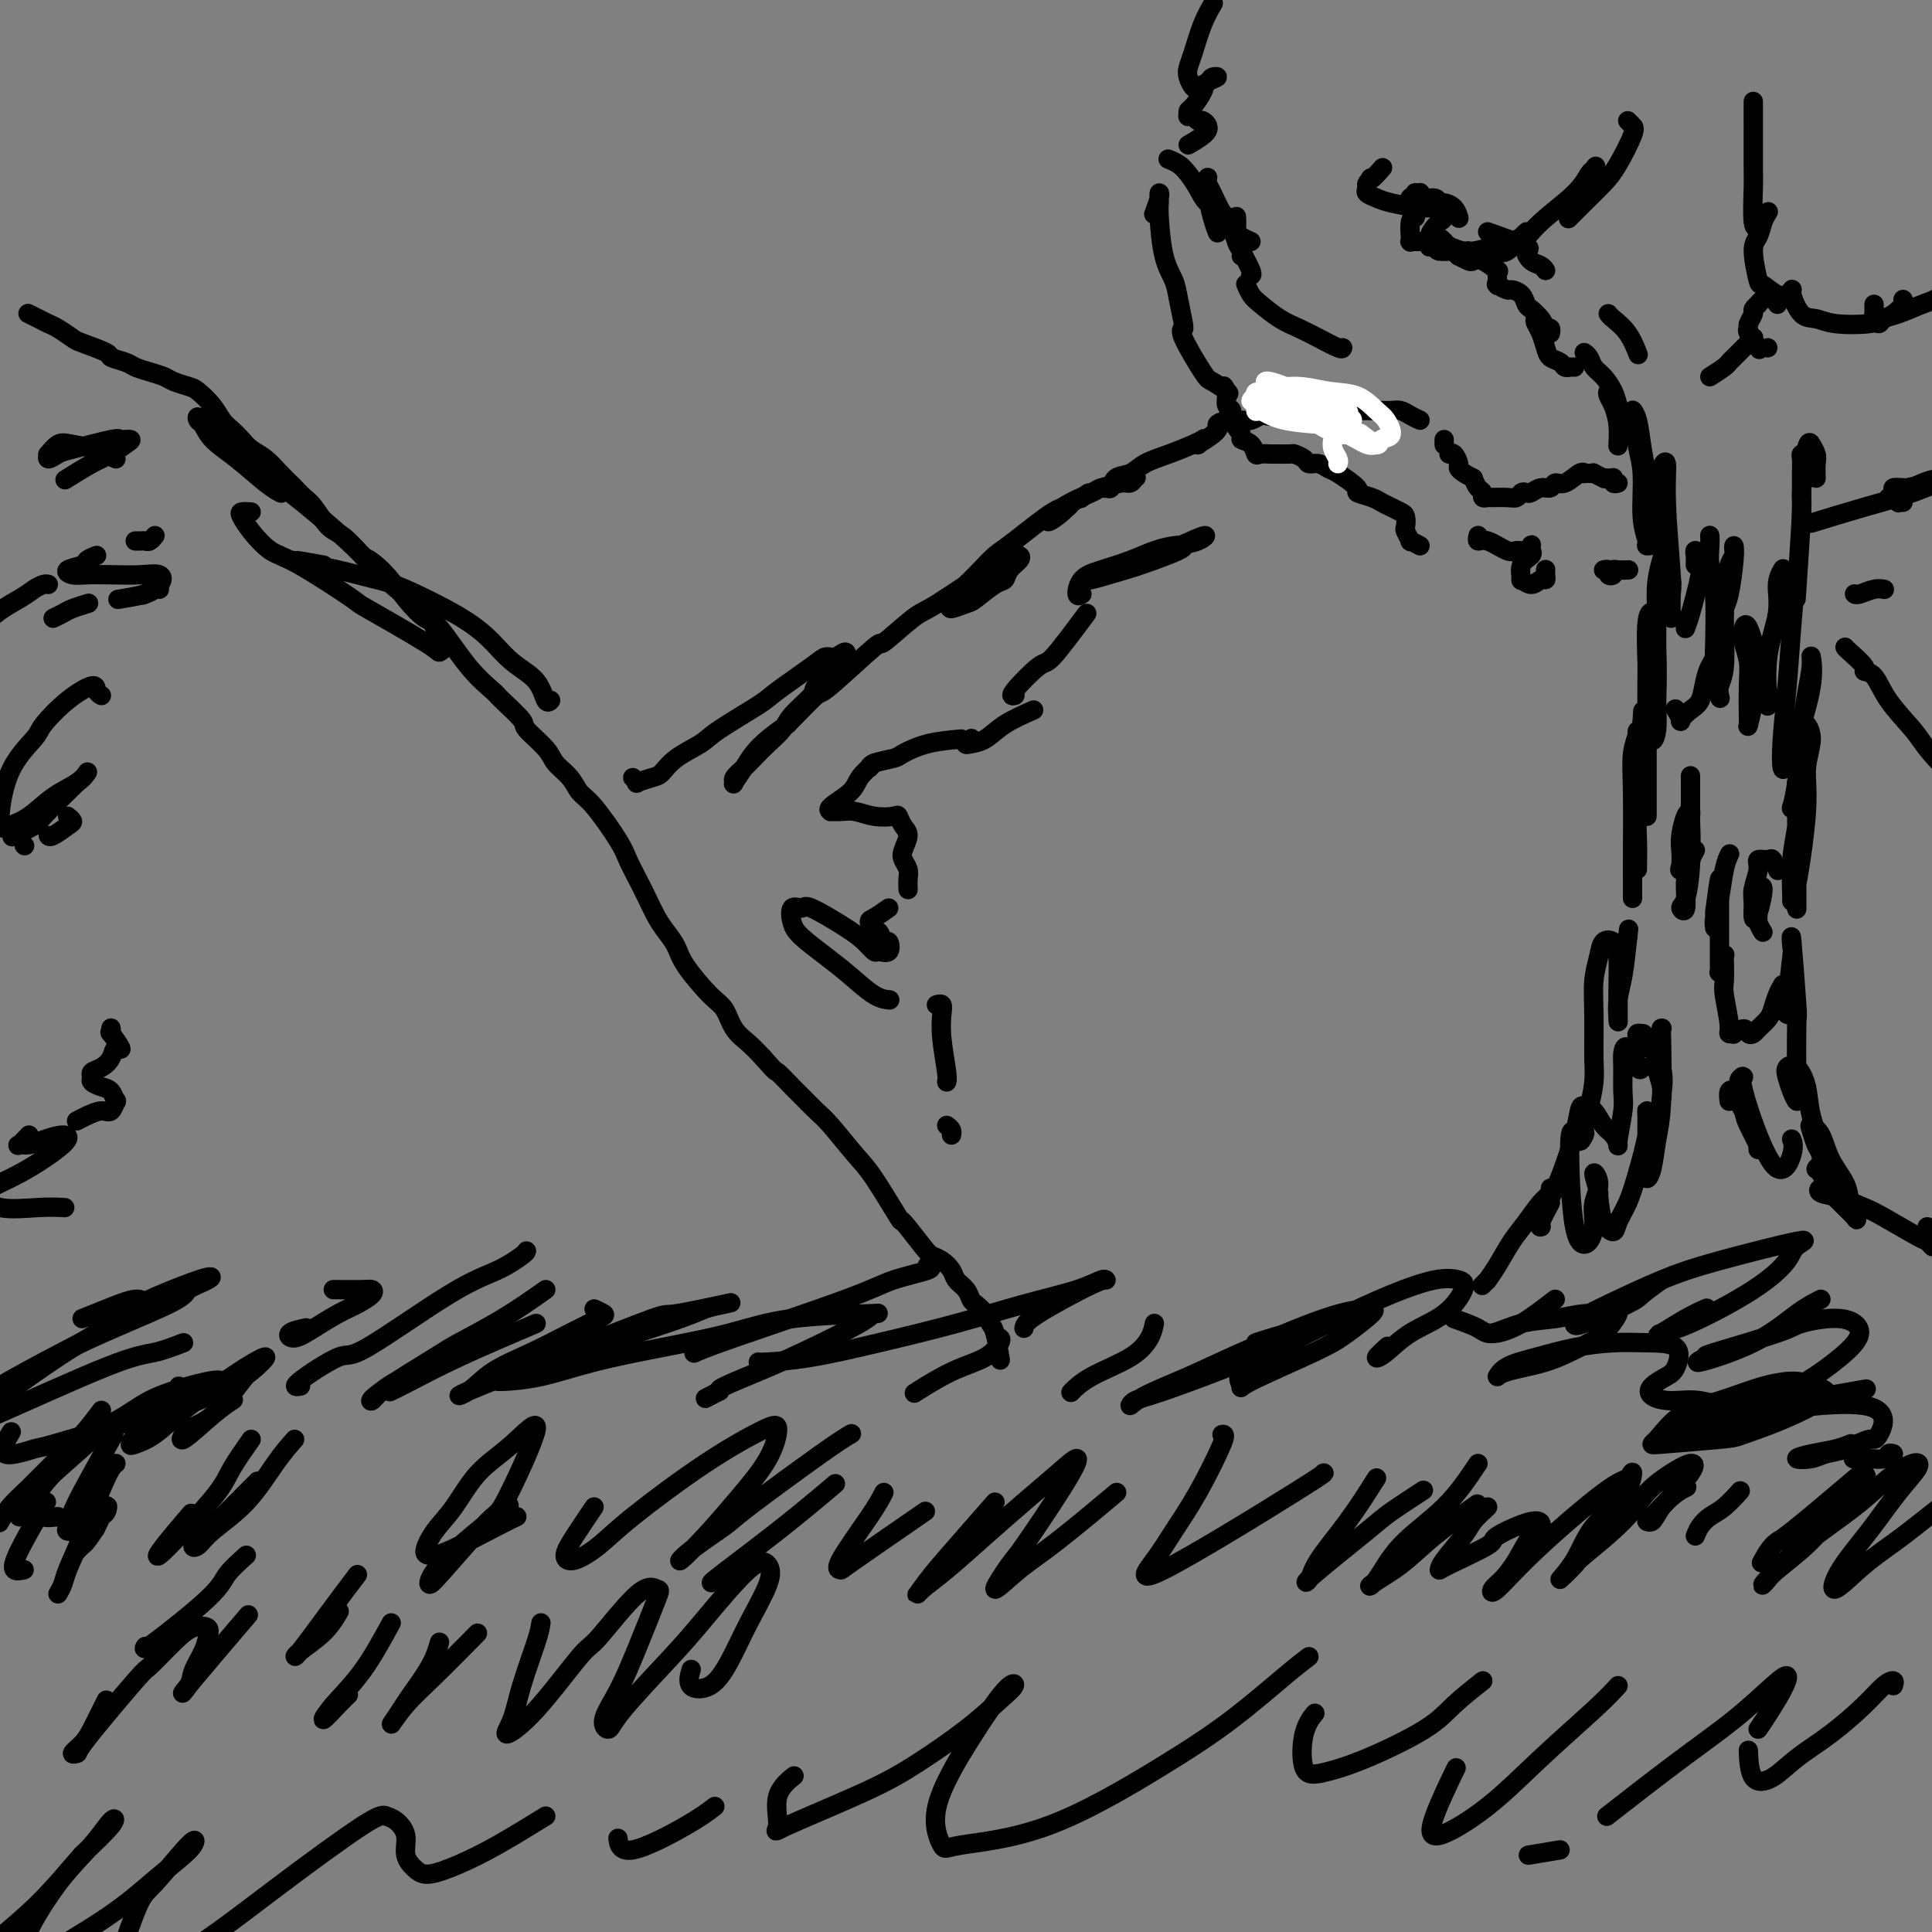 <svg viewBox='0 0 400 400' version='1.1' xmlns='http://www.w3.org/2000/svg' xmlns:xlink='http://www.w3.org/1999/xlink'><rect x="0" y="0" width="400" height="400" fill="#808080" stroke="none"/><g fill='none' stroke='rgb(0,0,0)' stroke-width='4' stroke-linecap='round' stroke-linejoin='round'><path d='M16,321c0.364,-0.385 0.728,-0.770 1,-1c0.272,-0.230 0.453,-0.304 1,-1c0.547,-0.696 1.460,-2.014 2,-3c0.540,-0.986 0.708,-1.640 1,-2c0.292,-0.360 0.707,-0.426 1,-1c0.293,-0.574 0.463,-1.654 0,-1c-0.463,0.654 -1.561,3.044 -2,4c-0.439,0.956 -0.220,0.478 0,0'/><path d='M12,330c0.364,-0.627 0.728,-1.254 1,-2c0.272,-0.746 0.451,-1.612 1,-3c0.549,-1.388 1.467,-3.300 3,-7c1.533,-3.700 3.682,-9.188 5,-12c1.318,-2.812 1.805,-2.946 2,-3c0.195,-0.054 0.097,-0.027 0,0'/><path d='M16,317c-0.829,0.052 -1.657,0.103 -2,0c-0.343,-0.103 -0.200,-0.362 0,-1c0.200,-0.638 0.456,-1.656 1,-3c0.544,-1.344 1.377,-3.016 3,-6c1.623,-2.984 4.035,-7.281 5,-9c0.965,-1.719 0.482,-0.859 0,0'/><path d='M5,325c-0.810,0.185 -1.619,0.369 -2,0c-0.381,-0.369 -0.333,-1.292 1,-4c1.333,-2.708 3.952,-7.202 5,-9c1.048,-1.798 0.524,-0.899 0,0'/><path d='M21,292c-1.278,1.703 -2.557,3.406 -4,5c-1.443,1.594 -3.052,3.078 -5,5c-1.948,1.922 -4.235,4.280 -6,6c-1.765,1.720 -3.009,2.801 -4,4c-0.991,1.199 -1.728,2.515 -2,3c-0.272,0.485 -0.078,0.139 0,0c0.078,-0.139 0.039,-0.069 0,0'/><path d='M21,295c0.178,0.378 0.356,0.756 -2,3c-2.356,2.244 -7.247,6.356 -10,9c-2.753,2.644 -3.367,3.822 -4,5c-0.633,1.178 -1.286,2.356 -1,2c0.286,-0.356 1.510,-2.244 2,-3c0.490,-0.756 0.245,-0.378 0,0'/><path d='M37,287c-0.229,0.677 -0.457,1.355 -2,3c-1.543,1.645 -4.400,4.258 -6,6c-1.600,1.742 -1.942,2.613 -2,3c-0.058,0.387 0.166,0.291 1,0c0.834,-0.291 2.276,-0.778 4,-2c1.724,-1.222 3.730,-3.178 6,-5c2.270,-1.822 4.806,-3.510 7,-5c2.194,-1.490 4.048,-2.781 6,-4c1.952,-1.219 4.003,-2.364 4,-2c-0.003,0.364 -2.058,2.239 -3,3c-0.942,0.761 -0.770,0.409 -2,2c-1.230,1.591 -3.863,5.127 -6,7c-2.137,1.873 -3.777,2.085 -5,3c-1.223,0.915 -2.029,2.534 -1,2c1.029,-0.534 3.892,-3.221 6,-5c2.108,-1.779 3.459,-2.651 4,-3c0.541,-0.349 0.270,-0.174 0,0'/><path d='M52,298c-1.523,2.171 -3.047,4.342 -4,6c-0.953,1.658 -1.337,2.804 -3,5c-1.663,2.196 -4.606,5.442 -7,8c-2.394,2.558 -4.240,4.428 -5,5c-0.760,0.572 -0.435,-0.154 1,-2c1.435,-1.846 3.982,-4.813 5,-6c1.018,-1.187 0.509,-0.593 0,0'/><path d='M61,298c-1.202,1.366 -2.405,2.732 -4,5c-1.595,2.268 -3.584,5.439 -6,8c-2.416,2.561 -5.259,4.514 -7,6c-1.741,1.486 -2.378,2.506 -3,3c-0.622,0.494 -1.227,0.461 -1,0c0.227,-0.461 1.288,-1.350 3,-3c1.712,-1.650 4.076,-4.060 6,-6c1.924,-1.940 3.407,-3.412 4,-4c0.593,-0.588 0.297,-0.294 0,0'/><path d='M51,322c-1.555,1.389 -3.110,2.778 -4,4c-0.890,1.222 -1.115,2.276 -4,5c-2.885,2.724 -8.431,7.118 -11,9c-2.569,1.882 -2.163,1.252 -2,1c0.163,-0.252 0.081,-0.126 0,0'/><path d='M22,352c-1.111,2.257 -2.223,4.514 -3,6c-0.777,1.486 -1.220,2.201 -2,3c-0.780,0.799 -1.898,1.682 -2,2c-0.102,0.318 0.811,0.069 1,0c0.189,-0.069 -0.348,0.041 2,-3c2.348,-3.041 7.579,-9.233 10,-12c2.421,-2.767 2.033,-2.109 3,-3c0.967,-0.891 3.291,-3.331 5,-5c1.709,-1.669 2.805,-2.568 4,-3c1.195,-0.432 2.491,-0.399 3,0c0.509,0.399 0.231,1.163 0,2c-0.231,0.837 -0.413,1.745 -1,3c-0.587,1.255 -1.577,2.856 -2,4c-0.423,1.144 -0.278,1.833 -1,3c-0.722,1.167 -2.310,2.814 0,0c2.310,-2.814 8.517,-10.090 11,-13c2.483,-2.910 1.241,-1.455 0,0'/><path d='M74,326c-1.891,2.499 -3.781,4.998 -6,8c-2.219,3.002 -4.766,6.506 -6,8c-1.234,1.494 -1.156,0.978 0,0c1.156,-0.978 3.388,-2.417 5,-4c1.612,-1.583 2.603,-3.309 3,-4c0.397,-0.691 0.198,-0.345 0,0'/><path d='M81,336c-1.937,3.545 -3.874,7.090 -6,10c-2.126,2.910 -4.440,5.186 -6,7c-1.560,1.814 -2.367,3.167 -2,3c0.367,-0.167 1.906,-1.853 3,-3c1.094,-1.147 1.741,-1.756 2,-2c0.259,-0.244 0.129,-0.122 0,0'/><path d='M91,340c-0.432,1.494 -0.865,2.988 -2,5c-1.135,2.012 -2.973,4.542 -4,6c-1.027,1.458 -1.244,1.843 -2,3c-0.756,1.157 -2.051,3.086 -2,3c0.051,-0.086 1.447,-2.188 3,-4c1.553,-1.812 3.264,-3.334 6,-6c2.736,-2.666 6.496,-6.476 8,-8c1.504,-1.524 0.752,-0.762 0,0'/><path d='M112,336c-0.127,0.855 -0.255,1.709 -1,4c-0.745,2.291 -2.109,6.017 -3,9c-0.891,2.983 -1.310,5.221 -2,7c-0.690,1.779 -1.651,3.099 -1,3c0.651,-0.099 2.913,-1.616 6,-5c3.087,-3.384 6.998,-8.634 9,-11c2.002,-2.366 2.094,-1.847 4,-4c1.906,-2.153 5.627,-6.976 8,-9c2.373,-2.024 3.398,-1.248 4,-1c0.602,0.248 0.781,-0.034 0,2c-0.781,2.034 -2.522,6.382 -4,10c-1.478,3.618 -2.693,6.506 -4,9c-1.307,2.494 -2.707,4.592 -3,6c-0.293,1.408 0.522,2.124 1,2c0.478,-0.124 0.618,-1.090 3,-4c2.382,-2.910 7.006,-7.766 10,-11c2.994,-3.234 4.360,-4.847 7,-8c2.640,-3.153 6.556,-7.846 9,-10c2.444,-2.154 3.418,-1.768 4,-1c0.582,0.768 0.772,1.918 0,4c-0.772,2.082 -2.504,5.097 -4,8c-1.496,2.903 -2.754,5.695 -4,8c-1.246,2.305 -2.478,4.123 -4,5c-1.522,0.877 -3.333,0.813 -4,0c-0.667,-0.813 -0.191,-2.375 0,-3c0.191,-0.625 0.095,-0.312 0,0'/><path d='M107,314c-0.669,0.311 -1.338,0.622 -4,2c-2.662,1.378 -7.319,3.824 -10,5c-2.681,1.176 -3.388,1.081 -4,1c-0.612,-0.081 -1.129,-0.149 -1,-1c0.129,-0.851 0.903,-2.484 2,-4c1.097,-1.516 2.518,-2.916 4,-5c1.482,-2.084 3.025,-4.851 5,-7c1.975,-2.149 4.383,-3.680 7,-6c2.617,-2.320 5.444,-5.430 5,-3c-0.444,2.430 -4.159,10.401 -6,14c-1.841,3.599 -1.809,2.826 -4,5c-2.191,2.174 -6.604,7.296 -9,10c-2.396,2.704 -2.774,2.990 -3,3c-0.226,0.010 -0.298,-0.257 0,-1c0.298,-0.743 0.966,-1.962 3,-4c2.034,-2.038 5.432,-4.895 8,-7c2.568,-2.105 4.305,-3.459 5,-4c0.695,-0.541 0.347,-0.271 0,0'/><path d='M123,312c-1.436,2.130 -2.872,4.260 -4,6c-1.128,1.740 -1.949,3.090 -2,4c-0.051,0.910 0.668,1.379 2,1c1.332,-0.379 3.275,-1.605 5,-3c1.725,-1.395 3.230,-2.960 7,-6c3.770,-3.040 9.806,-7.555 15,-11c5.194,-3.445 9.546,-5.820 12,-7c2.454,-1.180 3.010,-1.166 3,0c-0.010,1.166 -0.587,3.483 -2,6c-1.413,2.517 -3.664,5.235 -6,8c-2.336,2.765 -4.758,5.577 -7,8c-2.242,2.423 -4.305,4.458 -5,5c-0.695,0.542 -0.021,-0.408 2,-2c2.021,-1.592 5.390,-3.824 7,-5c1.610,-1.176 1.463,-1.295 5,-4c3.537,-2.705 10.760,-7.998 15,-11c4.240,-3.002 5.497,-3.715 6,-4c0.503,-0.285 0.251,-0.143 0,0'/><path d='M154,323c-1.158,0.923 -2.316,1.847 -4,3c-1.684,1.153 -3.895,2.536 -2,1c1.895,-1.536 7.895,-5.990 13,-10c5.105,-4.010 9.316,-7.574 11,-9c1.684,-1.426 0.842,-0.713 0,0'/><path d='M183,309c-0.585,1.152 -1.170,2.303 -3,5c-1.830,2.697 -4.905,6.938 -6,9c-1.095,2.062 -0.211,1.944 0,2c0.211,0.056 -0.251,0.284 3,-2c3.251,-2.284 10.215,-7.081 13,-9c2.785,-1.919 1.393,-0.959 0,0'/><path d='M206,311c-2.371,2.712 -4.742,5.425 -7,8c-2.258,2.575 -4.403,5.013 -6,7c-1.597,1.987 -2.646,3.524 -3,4c-0.354,0.476 -0.014,-0.108 1,-1c1.014,-0.892 2.701,-2.092 5,-4c2.299,-1.908 5.211,-4.525 8,-7c2.789,-2.475 5.455,-4.810 8,-7c2.545,-2.190 4.969,-4.235 7,-6c2.031,-1.765 3.668,-3.250 4,-3c0.332,0.250 -0.640,2.234 -3,6c-2.360,3.766 -6.109,9.315 -8,12c-1.891,2.685 -1.923,2.508 -3,4c-1.077,1.492 -3.197,4.654 -3,5c0.197,0.346 2.713,-2.124 5,-4c2.287,-1.876 4.347,-3.159 8,-6c3.653,-2.841 8.901,-7.240 11,-9c2.099,-1.760 1.050,-0.880 0,0'/><path d='M253,297c0.437,-0.080 0.873,-0.160 0,2c-0.873,2.160 -3.056,6.561 -5,10c-1.944,3.439 -3.649,5.916 -5,8c-1.351,2.084 -2.348,3.774 -4,6c-1.652,2.226 -3.958,4.988 2,2c5.958,-2.988 20.181,-11.728 27,-16c6.819,-4.272 6.234,-4.078 6,-4c-0.234,0.078 -0.117,0.039 0,0'/><path d='M285,306c-1.903,3.009 -3.807,6.019 -6,9c-2.193,2.981 -4.677,5.934 -6,8c-1.323,2.066 -1.485,3.247 -2,4c-0.515,0.753 -1.384,1.080 1,-1c2.384,-2.080 8.020,-6.568 11,-9c2.980,-2.432 3.302,-2.809 5,-4c1.698,-1.191 4.771,-3.198 6,-4c1.229,-0.802 0.615,-0.401 0,0'/><path d='M306,303c-2.073,3.096 -4.145,6.192 -7,9c-2.855,2.808 -6.491,5.328 -9,8c-2.509,2.672 -3.890,5.496 -5,7c-1.110,1.504 -1.949,1.688 -1,1c0.949,-0.688 3.687,-2.246 6,-4c2.313,-1.754 4.200,-3.703 7,-6c2.800,-2.297 6.514,-4.942 8,-6c1.486,-1.058 0.743,-0.529 0,0'/><path d='M308,312c-1.155,1.064 -2.310,2.127 -3,3c-0.690,0.873 -0.915,1.554 -2,3c-1.085,1.446 -3.029,3.655 -4,5c-0.971,1.345 -0.968,1.827 -1,2c-0.032,0.173 -0.098,0.039 2,-1c2.098,-1.039 6.361,-2.983 8,-4c1.639,-1.017 0.655,-1.109 2,-2c1.345,-0.891 5.020,-2.583 7,-3c1.980,-0.417 2.264,0.441 2,1c-0.264,0.559 -1.077,0.820 -2,2c-0.923,1.180 -1.957,3.278 -3,5c-1.043,1.722 -2.095,3.067 -3,4c-0.905,0.933 -1.662,1.453 -2,2c-0.338,0.547 -0.258,1.120 1,0c1.258,-1.120 3.694,-3.932 8,-8c4.306,-4.068 10.483,-9.392 14,-12c3.517,-2.608 4.375,-2.499 5,-3c0.625,-0.501 1.019,-1.612 1,-1c-0.019,0.612 -0.449,2.948 -2,5c-1.551,2.052 -4.223,3.820 -6,6c-1.777,2.180 -2.660,4.773 -4,7c-1.340,2.227 -3.136,4.088 -3,4c0.136,-0.088 2.206,-2.124 3,-3c0.794,-0.876 0.314,-0.593 2,-2c1.686,-1.407 5.538,-4.504 8,-7c2.462,-2.496 3.533,-4.390 5,-6c1.467,-1.610 3.331,-2.937 5,-4c1.669,-1.063 3.142,-1.863 4,-2c0.858,-0.137 1.102,0.389 0,2c-1.102,1.611 -3.551,4.305 -6,7'/><path d='M344,312c-1.318,2.071 -1.614,2.747 -2,3c-0.386,0.253 -0.863,0.082 -1,0c-0.137,-0.082 0.066,-0.073 1,-1c0.934,-0.927 2.598,-2.788 4,-4c1.402,-1.212 2.544,-1.775 3,-2c0.456,-0.225 0.228,-0.113 0,0'/><path d='M351,318c0.263,-0.656 0.526,-1.311 1,-2c0.474,-0.689 1.158,-1.411 2,-2c0.842,-0.589 1.842,-1.043 3,-2c1.158,-0.957 2.474,-2.416 3,-3c0.526,-0.584 0.263,-0.292 0,0'/><path d='M370,318c-1.056,0.529 -2.111,1.058 -3,2c-0.889,0.942 -1.611,2.298 -2,3c-0.389,0.702 -0.445,0.751 0,0c0.445,-0.751 1.391,-2.302 2,-3c0.609,-0.698 0.881,-0.542 4,-3c3.119,-2.458 9.086,-7.531 12,-10c2.914,-2.469 2.775,-2.334 3,-2c0.225,0.334 0.813,0.868 0,2c-0.813,1.132 -3.026,2.864 -5,5c-1.974,2.136 -3.708,4.677 -6,7c-2.292,2.323 -5.143,4.430 -7,6c-1.857,1.570 -2.722,2.605 -3,3c-0.278,0.395 0.030,0.151 1,-1c0.970,-1.151 2.603,-3.208 6,-6c3.397,-2.792 8.560,-6.319 12,-9c3.440,-2.681 5.157,-4.517 7,-6c1.843,-1.483 3.812,-2.615 5,-3c1.188,-0.385 1.596,-0.025 1,1c-0.596,1.025 -2.196,2.715 -4,5c-1.804,2.285 -3.813,5.163 -6,8c-2.187,2.837 -4.551,5.631 -6,8c-1.449,2.369 -1.981,4.312 -1,4c0.981,-0.312 3.477,-2.879 6,-5c2.523,-2.121 5.074,-3.797 8,-6c2.926,-2.203 6.227,-4.935 9,-7c2.773,-2.065 5.017,-3.464 7,-5c1.983,-1.536 3.703,-3.210 5,-4c1.297,-0.790 2.171,-0.698 2,0c-0.171,0.698 -1.386,2.002 -2,3c-0.614,0.998 -0.627,1.692 -1,3c-0.373,1.308 -1.107,3.231 -1,4c0.107,0.769 1.053,0.385 2,0'/><path d='M415,312c0.946,0.956 3.312,-1.653 5,-3c1.688,-1.347 2.700,-1.433 4,-2c1.300,-0.567 2.888,-1.614 4,-2c1.112,-0.386 1.746,-0.110 2,0c0.254,0.110 0.127,0.055 0,0'/><path d='M392,349c0.149,-0.455 0.298,-0.909 0,-1c-0.298,-0.091 -1.044,0.182 -2,1c-0.956,0.818 -2.123,2.182 -4,4c-1.877,1.818 -4.464,4.090 -7,6c-2.536,1.910 -5.019,3.456 -7,5c-1.981,1.544 -3.459,3.084 -5,4c-1.541,0.916 -3.146,1.208 -4,0c-0.854,-1.208 -0.958,-3.917 -1,-5c-0.042,-1.083 -0.021,-0.542 0,0'/><path d='M364,358c0.548,-0.797 1.096,-1.595 2,-3c0.904,-1.405 2.165,-3.418 3,-5c0.835,-1.582 1.244,-2.734 1,-3c-0.244,-0.266 -1.143,0.354 -3,2c-1.857,1.646 -4.673,4.317 -8,7c-3.327,2.683 -7.165,5.376 -12,9c-4.835,3.624 -10.667,8.178 -13,10c-2.333,1.822 -1.166,0.911 0,0'/><path d='M323,383c-2.500,0.417 -5.000,0.833 -6,1c-1.000,0.167 -0.500,0.083 0,0'/><path d='M335,349c-1.124,1.232 -2.249,2.464 -5,5c-2.751,2.536 -7.129,6.377 -11,10c-3.871,3.623 -7.236,7.029 -11,10c-3.764,2.971 -7.926,5.508 -10,6c-2.074,0.492 -2.058,-1.060 -1,-4c1.058,-2.940 3.160,-7.269 4,-9c0.840,-1.731 0.420,-0.866 0,0'/><path d='M307,348c-2.156,1.706 -4.312,3.412 -6,5c-1.688,1.588 -2.910,3.058 -6,5c-3.090,1.942 -8.050,4.355 -12,6c-3.950,1.645 -6.890,2.521 -9,3c-2.110,0.479 -3.390,0.561 -4,-1c-0.610,-1.561 -0.549,-4.767 0,-7c0.549,-2.233 1.585,-3.495 2,-4c0.415,-0.505 0.207,-0.252 0,0'/><path d='M271,343c-1.173,0.885 -2.346,1.770 -5,4c-2.654,2.230 -6.789,5.804 -11,9c-4.211,3.196 -8.496,6.015 -15,10c-6.504,3.985 -15.225,9.137 -23,12c-7.775,2.863 -14.603,3.436 -18,4c-3.397,0.564 -3.364,1.120 -4,0c-0.636,-1.120 -1.942,-3.915 -1,-8c0.942,-4.085 4.133,-9.460 7,-14c2.867,-4.540 5.410,-8.246 7,-10c1.590,-1.754 2.226,-1.558 2,-1c-0.226,0.558 -1.313,1.477 -3,3c-1.687,1.523 -3.974,3.649 -7,6c-3.026,2.351 -6.789,4.927 -10,7c-3.211,2.073 -5.868,3.644 -11,6c-5.132,2.356 -12.737,5.496 -16,7c-3.263,1.504 -2.184,1.372 -2,0c0.184,-1.372 -0.527,-3.985 0,-6c0.527,-2.015 2.294,-3.433 3,-4c0.706,-0.567 0.353,-0.284 0,0'/><path d='M148,374c-1.381,1.065 -2.762,2.131 -6,4c-3.238,1.869 -8.333,4.542 -11,5c-2.667,0.458 -2.905,-1.298 -3,-2c-0.095,-0.702 -0.048,-0.351 0,0'/><path d='M113,376c-3.483,2.147 -6.966,4.294 -10,6c-3.034,1.706 -5.621,2.970 -8,4c-2.379,1.030 -4.552,1.824 -6,2c-1.448,0.176 -2.170,-0.268 -3,-1c-0.830,-0.732 -1.768,-1.754 -2,-3c-0.232,-1.246 0.243,-2.717 0,-4c-0.243,-1.283 -1.202,-2.379 -2,-3c-0.798,-0.621 -1.435,-0.768 -2,-1c-0.565,-0.232 -1.060,-0.549 -5,2c-3.940,2.549 -11.326,7.965 -18,13c-6.674,5.035 -12.635,9.689 -18,13c-5.365,3.311 -10.134,5.278 -13,7c-2.866,1.722 -3.827,3.199 -3,0c0.827,-3.199 3.444,-11.074 5,-15c1.556,-3.926 2.050,-3.903 4,-6c1.950,-2.097 5.356,-6.312 7,-8c1.644,-1.688 1.526,-0.848 1,0c-0.526,0.848 -1.459,1.703 -3,3c-1.541,1.297 -3.690,3.036 -6,5c-2.310,1.964 -4.781,4.152 -9,7c-4.219,2.848 -10.187,6.357 -13,8c-2.813,1.643 -2.470,1.420 -3,1c-0.530,-0.420 -1.931,-1.038 -1,-4c0.931,-2.962 4.194,-8.269 7,-12c2.806,-3.731 5.154,-5.887 7,-8c1.846,-2.113 3.189,-4.184 4,-5c0.811,-0.816 1.089,-0.376 0,1c-1.089,1.376 -3.544,3.688 -6,6'/><path d='M17,384c-2.526,2.961 -5.840,6.862 -9,10c-3.160,3.138 -6.167,5.511 -9,8c-2.833,2.489 -5.494,5.093 -7,5c-1.506,-0.093 -1.859,-2.884 -2,-4c-0.141,-1.116 -0.071,-0.558 0,0'/><path d='M12,314c-1.178,0.165 -2.356,0.331 -3,0c-0.644,-0.331 -0.753,-1.158 -1,-2c-0.247,-0.842 -0.631,-1.698 0,-3c0.631,-1.302 2.277,-3.050 4,-5c1.723,-1.950 3.522,-4.102 6,-6c2.478,-1.898 5.633,-3.540 8,-5c2.367,-1.460 3.945,-2.736 7,-4c3.055,-1.264 7.589,-2.514 10,-3c2.411,-0.486 2.701,-0.207 3,0c0.299,0.207 0.608,0.340 0,1c-0.608,0.660 -2.134,1.845 -5,3c-2.866,1.155 -7.072,2.281 -13,4c-5.928,1.719 -13.577,4.033 -17,5c-3.423,0.967 -2.618,0.589 -4,1c-1.382,0.411 -4.949,1.611 -6,1c-1.051,-0.611 0.414,-3.032 1,-4c0.586,-0.968 0.293,-0.484 0,0'/><path d='M38,278c-2.045,0.788 -4.090,1.576 -6,2c-1.910,0.424 -3.686,0.484 -10,3c-6.314,2.516 -17.167,7.487 -23,10c-5.833,2.513 -6.645,2.568 -8,3c-1.355,0.432 -3.254,1.241 -3,1c0.254,-0.241 2.660,-1.533 4,-3c1.340,-1.467 1.613,-3.109 8,-7c6.387,-3.891 18.887,-10.031 24,-13c5.113,-2.969 2.838,-2.766 5,-4c2.162,-1.234 8.760,-3.904 12,-5c3.240,-1.096 3.120,-0.619 2,0c-1.120,0.619 -3.241,1.378 -4,2c-0.759,0.622 -0.156,1.106 -4,3c-3.844,1.894 -12.135,5.198 -18,8c-5.865,2.802 -9.304,5.102 -13,7c-3.696,1.898 -7.649,3.396 -12,5c-4.351,1.604 -9.100,3.316 -11,4c-1.900,0.684 -0.950,0.342 0,0'/><path d='M17,273c1.495,-0.591 2.990,-1.183 5,-2c2.010,-0.817 4.536,-1.861 6,-2c1.464,-0.139 1.865,0.626 2,1c0.135,0.374 0.004,0.356 -3,2c-3.004,1.644 -8.882,4.949 -15,9c-6.118,4.051 -12.475,8.849 -16,11c-3.525,2.151 -4.218,1.656 -5,2c-0.782,0.344 -1.652,1.527 -2,2c-0.348,0.473 -0.174,0.237 0,0'/><path d='M69,267c2.327,0.017 4.655,0.034 6,0c1.345,-0.034 1.708,-0.119 2,0c0.292,0.119 0.514,0.443 0,1c-0.514,0.557 -1.762,1.348 -3,2c-1.238,0.652 -2.464,1.166 -4,2c-1.536,0.834 -3.381,1.989 -5,3c-1.619,1.011 -3.011,1.879 -4,2c-0.989,0.121 -1.574,-0.506 -1,-1c0.574,-0.494 2.307,-0.855 3,-1c0.693,-0.145 0.347,-0.072 0,0'/><path d='M109,259c-0.030,0.147 -0.060,0.294 -1,1c-0.940,0.706 -2.790,1.973 -5,3c-2.210,1.027 -4.781,1.816 -10,5c-5.219,3.184 -13.086,8.762 -17,11c-3.914,2.238 -3.874,1.136 -6,2c-2.126,0.864 -6.419,3.694 -8,5c-1.581,1.306 -0.452,1.087 0,1c0.452,-0.087 0.226,-0.044 0,0'/><path d='M113,267c-2.852,2.009 -5.704,4.018 -9,6c-3.296,1.982 -7.036,3.937 -9,5c-1.964,1.063 -2.151,1.234 -5,3c-2.849,1.766 -8.360,5.128 -11,7c-2.640,1.872 -2.409,2.254 -2,2c0.409,-0.254 0.995,-1.145 2,-2c1.005,-0.855 2.430,-1.673 3,-2c0.570,-0.327 0.285,-0.164 0,0'/><path d='M123,271c0.826,0.375 1.653,0.749 2,1c0.347,0.251 0.215,0.378 -1,1c-1.215,0.622 -3.514,1.738 -6,3c-2.486,1.262 -5.158,2.669 -8,4c-2.842,1.331 -5.853,2.587 -8,4c-2.147,1.413 -3.429,2.983 -5,4c-1.571,1.017 -3.432,1.481 0,0c3.432,-1.481 12.155,-4.905 20,-8c7.845,-3.095 14.811,-5.860 18,-7c3.189,-1.140 2.601,-0.655 5,-1c2.399,-0.345 7.785,-1.520 10,-2c2.215,-0.480 1.260,-0.265 0,0c-1.260,0.265 -2.825,0.579 -4,1c-1.175,0.421 -1.959,0.950 -8,3c-6.041,2.050 -17.338,5.620 -22,7c-4.662,1.380 -2.690,0.571 -4,1c-1.310,0.429 -5.901,2.096 -8,3c-2.099,0.904 -1.707,1.047 0,1c1.707,-0.047 4.728,-0.282 8,-1c3.272,-0.718 6.795,-1.919 11,-3c4.205,-1.081 9.091,-2.042 14,-3c4.909,-0.958 9.840,-1.915 14,-3c4.160,-1.085 7.550,-2.300 13,-3c5.450,-0.700 12.961,-0.887 16,-1c3.039,-0.113 1.606,-0.153 1,0c-0.606,0.153 -0.383,0.500 -3,2c-2.617,1.500 -8.073,4.155 -12,6c-3.927,1.845 -6.327,2.881 -9,4c-2.673,1.119 -5.621,2.320 -7,3c-1.379,0.680 -1.190,0.840 -1,1'/><path d='M149,288c-5.167,2.667 -2.583,1.333 0,0'/><path d='M207,277c0.183,0.142 0.367,0.284 0,1c-0.367,0.716 -1.284,2.006 -3,3c-1.716,0.994 -4.231,1.691 -7,3c-2.769,1.309 -5.791,3.231 -7,4c-1.209,0.769 -0.604,0.384 0,0'/><path d='M239,274c-0.180,0.912 -0.360,1.825 -1,3c-0.640,1.175 -1.738,2.614 -4,4c-2.262,1.386 -5.686,2.719 -8,4c-2.314,1.281 -3.518,2.509 -4,3c-0.482,0.491 -0.241,0.246 0,0'/><path d='M260,278c2.629,-0.852 5.259,-1.704 7,-2c1.741,-0.296 2.595,-0.036 1,1c-1.595,1.036 -5.639,2.848 -11,5c-5.361,2.152 -12.040,4.646 -16,6c-3.960,1.354 -5.200,1.570 -6,2c-0.800,0.430 -1.161,1.075 -1,1c0.161,-0.075 0.845,-0.872 3,-2c2.155,-1.128 5.783,-2.589 9,-4c3.217,-1.411 6.024,-2.772 11,-5c4.976,-2.228 12.122,-5.323 17,-7c4.878,-1.677 7.488,-1.935 9,-2c1.512,-0.065 1.927,0.061 1,1c-0.927,0.939 -3.196,2.689 -5,4c-1.804,1.311 -3.142,2.183 -7,4c-3.858,1.817 -10.234,4.577 -13,6c-2.766,1.423 -1.920,1.508 -2,1c-0.080,-0.508 -1.086,-1.607 0,-3c1.086,-1.393 4.262,-3.078 8,-5c3.738,-1.922 8.037,-4.081 12,-6c3.963,-1.919 7.588,-3.598 11,-5c3.412,-1.402 6.609,-2.526 9,-3c2.391,-0.474 3.977,-0.299 5,0c1.023,0.299 1.484,0.723 1,2c-0.484,1.277 -1.912,3.407 -4,5c-2.088,1.593 -4.836,2.651 -7,4c-2.164,1.349 -3.745,2.991 -5,4c-1.255,1.009 -2.184,1.387 -2,1c0.184,-0.387 1.481,-1.539 2,-2c0.519,-0.461 0.259,-0.230 0,0'/><path d='M322,269c-2.452,1.887 -4.905,3.774 -7,5c-2.095,1.226 -3.833,1.792 -5,2c-1.167,0.208 -1.762,0.060 -2,0c-0.238,-0.060 -0.119,-0.030 0,0'/><path d='M344,265c-1.608,1.162 -3.215,2.323 -4,3c-0.785,0.677 -0.747,0.868 -3,2c-2.253,1.132 -6.798,3.205 -9,4c-2.202,0.795 -2.061,0.311 -2,0c0.061,-0.311 0.041,-0.449 1,-1c0.959,-0.551 2.898,-1.515 6,-3c3.102,-1.485 7.367,-3.491 11,-5c3.633,-1.509 6.633,-2.522 12,-4c5.367,-1.478 13.101,-3.423 16,-4c2.899,-0.577 0.963,0.213 0,1c-0.963,0.787 -0.952,1.572 -2,3c-1.048,1.428 -3.156,3.498 -7,6c-3.844,2.502 -9.425,5.437 -13,7c-3.575,1.563 -5.143,1.753 -6,2c-0.857,0.247 -1.003,0.551 0,0c1.003,-0.551 3.155,-1.956 5,-3c1.845,-1.044 3.384,-1.727 4,-2c0.616,-0.273 0.308,-0.137 0,0'/><path d='M377,269c-1.439,0.718 -2.877,1.436 -5,3c-2.123,1.564 -4.929,3.975 -9,6c-4.071,2.025 -9.405,3.665 -11,4c-1.595,0.335 0.551,-0.634 1,-1c0.449,-0.366 -0.798,-0.129 2,-1c2.798,-0.871 9.640,-2.849 13,-4c3.360,-1.151 3.237,-1.473 5,-2c1.763,-0.527 5.412,-1.258 8,-1c2.588,0.258 4.116,1.507 4,3c-0.116,1.493 -1.875,3.231 -4,5c-2.125,1.769 -4.615,3.569 -7,5c-2.385,1.431 -4.664,2.492 -8,4c-3.336,1.508 -7.729,3.461 -9,4c-1.271,0.539 0.581,-0.336 2,-1c1.419,-0.664 2.407,-1.116 4,-2c1.593,-0.884 3.791,-2.200 6,-3c2.209,-0.800 4.428,-1.083 6,-1c1.572,0.083 2.499,0.533 3,1c0.501,0.467 0.578,0.952 -1,2c-1.578,1.048 -4.811,2.660 -8,4c-3.189,1.340 -6.334,2.409 -8,3c-1.666,0.591 -1.853,0.703 -5,1c-3.147,0.297 -9.254,0.777 -12,1c-2.746,0.223 -2.131,0.188 -1,-1c1.131,-1.188 2.779,-3.530 5,-5c2.221,-1.470 5.016,-2.068 8,-3c2.984,-0.932 6.156,-2.197 9,-3c2.844,-0.803 5.360,-1.143 7,-1c1.640,0.143 2.403,0.769 3,1c0.597,0.231 1.028,0.066 0,1c-1.028,0.934 -3.514,2.967 -6,5'/><path d='M369,293c-1.983,1.489 -3.941,2.210 -7,3c-3.059,0.790 -7.220,1.647 -10,2c-2.780,0.353 -4.178,0.200 -5,0c-0.822,-0.200 -1.068,-0.448 0,-1c1.068,-0.552 3.449,-1.407 5,-2c1.551,-0.593 2.271,-0.923 9,-2c6.729,-1.077 19.468,-2.903 25,-2c5.532,0.903 3.856,4.533 3,6c-0.856,1.467 -0.894,0.772 -2,1c-1.106,0.228 -3.280,1.379 -5,2c-1.720,0.621 -2.985,0.714 -4,1c-1.015,0.286 -1.781,0.767 -3,1c-1.219,0.233 -2.890,0.220 -3,0c-0.110,-0.220 1.342,-0.647 3,-1c1.658,-0.353 3.523,-0.634 5,-1c1.477,-0.366 2.565,-0.819 3,-1c0.435,-0.181 0.218,-0.091 0,0'/><path d='M392,301c-0.376,-0.113 -0.753,-0.226 -1,0c-0.247,0.226 -0.365,0.793 -1,1c-0.635,0.207 -1.786,0.056 -3,0c-1.214,-0.056 -2.490,-0.016 -3,0c-0.510,0.016 -0.255,0.008 0,0'/><path d='M212,275c0.115,-0.616 0.231,-1.231 3,-3c2.769,-1.769 8.193,-4.690 11,-6c2.807,-1.310 2.997,-1.008 3,-1c0.003,0.008 -0.180,-0.276 -1,0c-0.820,0.276 -2.277,1.114 -5,2c-2.723,0.886 -6.712,1.821 -11,3c-4.288,1.179 -8.876,2.603 -14,4c-5.124,1.397 -10.785,2.767 -16,4c-5.215,1.233 -9.986,2.331 -14,3c-4.014,0.669 -7.273,0.911 -9,1c-1.727,0.089 -1.922,0.025 -2,0c-0.078,-0.025 -0.039,-0.013 0,0'/><path d='M192,262c0.659,0.259 1.318,0.518 0,1c-1.318,0.482 -4.613,1.187 -7,2c-2.387,0.813 -3.867,1.733 -10,4c-6.133,2.267 -16.921,5.879 -23,8c-6.079,2.121 -7.451,2.749 -8,3c-0.549,0.251 -0.274,0.126 0,0'/><path d='M111,274c-5.750,2.452 -11.500,4.905 -16,7c-4.500,2.095 -7.750,3.833 -10,5c-2.250,1.167 -3.500,1.762 -4,2c-0.500,0.238 -0.250,0.119 0,0'/><path d='M307,266c-0.124,0.129 -0.249,0.257 0,0c0.249,-0.257 0.870,-0.900 1,-1c0.130,-0.100 -0.233,0.342 0,0c0.233,-0.342 1.061,-1.467 2,-3c0.939,-1.533 1.989,-3.472 3,-5c1.011,-1.528 1.984,-2.644 3,-4c1.016,-1.356 2.077,-2.951 3,-4c0.923,-1.049 1.710,-1.552 2,-2c0.290,-0.448 0.083,-0.842 0,-1c-0.083,-0.158 -0.041,-0.079 0,0'/><path d='M321,249c-0.841,1.575 -1.683,3.150 -2,4c-0.317,0.850 -0.111,0.974 0,1c0.111,0.026 0.126,-0.045 0,0c-0.126,0.045 -0.395,0.205 0,-1c0.395,-1.205 1.454,-3.774 2,-5c0.546,-1.226 0.581,-1.110 1,-2c0.419,-0.890 1.223,-2.786 2,-5c0.777,-2.214 1.529,-4.745 2,-6c0.471,-1.255 0.662,-1.233 1,-2c0.338,-0.767 0.824,-2.323 1,-3c0.176,-0.677 0.043,-0.474 0,0c-0.043,0.474 0.006,1.219 0,2c-0.006,0.781 -0.065,1.597 0,2c0.065,0.403 0.256,0.393 0,1c-0.256,0.607 -0.958,1.829 -1,1c-0.042,-0.829 0.578,-3.711 1,-5c0.422,-1.289 0.648,-0.987 1,-2c0.352,-1.013 0.830,-3.341 1,-5c0.170,-1.659 0.034,-2.648 0,-5c-0.034,-2.352 0.036,-6.068 0,-9c-0.036,-2.932 -0.178,-5.081 0,-7c0.178,-1.919 0.675,-3.609 1,-5c0.325,-1.391 0.480,-2.483 1,-3c0.520,-0.517 1.407,-0.457 2,0c0.593,0.457 0.891,1.313 1,3c0.109,1.687 0.028,4.206 0,6c-0.028,1.794 -0.005,2.864 0,4c0.005,1.136 -0.010,2.337 0,3c0.010,0.663 0.044,0.786 0,0c-0.044,-0.786 -0.166,-2.481 0,-4c0.166,-1.519 0.619,-2.863 1,-5c0.381,-2.137 0.691,-5.069 1,-8'/><path d='M337,194c0.333,-2.833 0.167,-1.417 0,0'/><path d='M338,186c0.002,-1.462 0.005,-2.924 0,-4c-0.005,-1.076 -0.016,-1.767 0,-5c0.016,-3.233 0.061,-9.009 0,-13c-0.061,-3.991 -0.226,-6.196 0,-8c0.226,-1.804 0.844,-3.205 1,-4c0.156,-0.795 -0.150,-0.983 0,0c0.150,0.983 0.757,3.138 1,4c0.243,0.862 0.121,0.431 0,0'/><path d='M339,180c0.030,-1.994 0.060,-3.988 0,-6c-0.060,-2.012 -0.208,-4.042 0,-9c0.208,-4.958 0.774,-12.845 1,-16c0.226,-3.155 0.113,-1.577 0,0'/><path d='M341,169c-0.001,-4.430 -0.001,-8.861 0,-11c0.001,-2.139 0.004,-1.987 0,-5c-0.004,-3.013 -0.016,-9.190 0,-12c0.016,-2.810 0.061,-2.253 0,-4c-0.061,-1.747 -0.227,-5.799 0,-8c0.227,-2.201 0.846,-2.550 1,-2c0.154,0.550 -0.158,1.998 0,4c0.158,2.002 0.788,4.557 1,7c0.212,2.443 0.008,4.775 0,7c-0.008,2.225 0.180,4.345 0,6c-0.180,1.655 -0.727,2.846 -1,2c-0.273,-0.846 -0.270,-3.730 0,-6c0.270,-2.270 0.807,-3.928 1,-6c0.193,-2.072 0.040,-4.560 0,-7c-0.040,-2.440 0.031,-4.831 0,-7c-0.031,-2.169 -0.166,-4.114 0,-6c0.166,-1.886 0.632,-3.712 1,-5c0.368,-1.288 0.638,-2.039 1,-1c0.362,1.039 0.818,3.868 1,5c0.182,1.132 0.091,0.566 0,0'/><path d='M346,128c-0.033,-2.050 -0.065,-4.100 0,-5c0.065,-0.900 0.228,-0.651 0,-4c-0.228,-3.349 -0.845,-10.295 -1,-15c-0.155,-4.705 0.153,-7.170 0,-8c-0.153,-0.830 -0.767,-0.026 -1,1c-0.233,1.026 -0.086,2.274 0,4c0.086,1.726 0.110,3.929 0,6c-0.110,2.071 -0.354,4.008 -1,5c-0.646,0.992 -1.694,1.038 -2,1c-0.306,-0.038 0.129,-0.162 0,-1c-0.129,-0.838 -0.824,-2.391 -1,-5c-0.176,-2.609 0.166,-6.276 0,-9c-0.166,-2.724 -0.840,-4.506 -1,-6c-0.160,-1.494 0.196,-2.700 0,-4c-0.196,-1.300 -0.943,-2.695 -1,-3c-0.057,-0.305 0.576,0.478 1,2c0.424,1.522 0.638,3.782 1,6c0.362,2.218 0.871,4.395 1,7c0.129,2.605 -0.123,5.640 0,7c0.123,1.360 0.621,1.045 1,0c0.379,-1.045 0.641,-2.820 1,-4c0.359,-1.180 0.817,-1.766 1,-2c0.183,-0.234 0.092,-0.117 0,0'/><path d='M376,99c-0.032,-1.105 -0.064,-2.210 0,-3c0.064,-0.790 0.223,-1.263 0,-2c-0.223,-0.737 -0.829,-1.736 -1,-2c-0.171,-0.264 0.094,0.209 0,0c-0.094,-0.209 -0.547,-1.100 -1,1c-0.453,2.100 -0.905,7.192 -1,9c-0.095,1.808 0.167,0.333 0,4c-0.167,3.667 -0.762,12.476 -1,16c-0.238,3.524 -0.119,1.762 0,0'/><path d='M374,95c0.113,-0.408 0.226,-0.816 0,-1c-0.226,-0.184 -0.793,-0.143 -1,0c-0.207,0.143 -0.056,0.389 0,1c0.056,0.611 0.015,1.586 0,3c-0.015,1.414 -0.004,3.265 0,5c0.004,1.735 0.001,3.353 0,4c-0.001,0.647 -0.001,0.324 0,0'/><path d='M372,118c-0.338,3.461 -0.677,6.922 -1,11c-0.323,4.078 -0.632,8.772 -1,13c-0.368,4.228 -0.795,7.991 -1,11c-0.205,3.009 -0.188,5.263 0,6c0.188,0.737 0.549,-0.045 1,-1c0.451,-0.955 0.994,-2.085 2,-5c1.006,-2.915 2.477,-7.615 3,-11c0.523,-3.385 0.099,-5.456 0,-6c-0.099,-0.544 0.127,0.440 0,2c-0.127,1.560 -0.609,3.697 -1,6c-0.391,2.303 -0.693,4.772 -1,8c-0.307,3.228 -0.621,7.215 -1,10c-0.379,2.785 -0.823,4.367 -1,5c-0.177,0.633 -0.089,0.316 0,0'/><path d='M371,167c0.343,-0.607 0.685,-1.214 1,-3c0.315,-1.786 0.602,-4.752 1,-7c0.398,-2.248 0.907,-3.778 1,-5c0.093,-1.222 -0.230,-2.137 0,-2c0.230,0.137 1.014,1.327 1,3c-0.014,1.673 -0.827,3.828 -1,6c-0.173,2.172 0.292,4.361 0,9c-0.292,4.639 -1.342,11.726 -2,15c-0.658,3.274 -0.922,2.733 -1,3c-0.078,0.267 0.032,1.341 0,0c-0.032,-1.341 -0.205,-5.098 0,-8c0.205,-2.902 0.787,-4.948 1,-7c0.213,-2.052 0.057,-4.110 0,-6c-0.057,-1.890 -0.015,-3.611 0,-3c0.015,0.611 0.004,3.556 0,6c-0.004,2.444 -0.001,4.389 0,8c0.001,3.611 0.000,8.889 0,11c-0.000,2.111 -0.000,1.056 0,0'/><path d='M371,210c-0.393,0.073 -0.786,0.147 -1,0c-0.214,-0.147 -0.250,-0.513 0,-3c0.250,-2.487 0.785,-7.094 1,-9c0.215,-1.906 0.110,-1.111 0,-2c-0.110,-0.889 -0.225,-3.463 0,-1c0.225,2.463 0.789,9.961 1,13c0.211,3.039 0.067,1.617 0,4c-0.067,2.383 -0.058,8.569 0,12c0.058,3.431 0.165,4.108 0,4c-0.165,-0.108 -0.601,-0.999 -1,-2c-0.399,-1.001 -0.760,-2.112 -1,-3c-0.240,-0.888 -0.358,-1.553 0,-2c0.358,-0.447 1.191,-0.674 2,0c0.809,0.674 1.594,2.251 2,4c0.406,1.749 0.431,3.670 1,6c0.569,2.330 1.680,5.068 2,7c0.320,1.932 -0.152,3.058 0,4c0.152,0.942 0.929,1.702 1,1c0.071,-0.702 -0.563,-2.864 -1,-4c-0.437,-1.136 -0.676,-1.246 -1,-2c-0.324,-0.754 -0.731,-2.152 -1,-3c-0.269,-0.848 -0.398,-1.147 0,-1c0.398,0.147 1.325,0.740 2,2c0.675,1.260 1.098,3.188 2,5c0.902,1.812 2.283,3.508 3,5c0.717,1.492 0.769,2.781 1,4c0.231,1.219 0.639,2.367 1,3c0.361,0.633 0.675,0.752 0,0c-0.675,-0.752 -2.337,-2.376 -4,-4'/><path d='M380,248c-1.228,-1.706 -2.298,-3.971 -3,-5c-0.702,-1.029 -1.037,-0.822 -1,-1c0.037,-0.178 0.445,-0.742 1,0c0.555,0.742 1.255,2.788 2,4c0.745,1.212 1.534,1.590 2,2c0.466,0.410 0.607,0.854 1,1c0.393,0.146 1.037,-0.004 1,0c-0.037,0.004 -0.754,0.162 -1,0c-0.246,-0.162 -0.021,-0.644 -1,-1c-0.979,-0.356 -3.164,-0.586 -4,-1c-0.836,-0.414 -0.324,-1.011 0,-1c0.324,0.011 0.462,0.630 1,1c0.538,0.370 1.478,0.490 3,1c1.522,0.510 3.627,1.408 5,2c1.373,0.592 2.014,0.877 4,2c1.986,1.123 5.316,3.085 7,4c1.684,0.915 1.723,0.785 2,1c0.277,0.215 0.794,0.776 1,1c0.206,0.224 0.103,0.112 0,0'/><path d='M399,254c0.143,0.000 0.286,0.000 1,1c0.714,1.000 2.000,3.000 3,4c1.000,1.000 1.714,1.000 2,1c0.286,0.000 0.143,0.000 0,0'/><path d='M358,177c0.091,-0.186 0.182,-0.372 0,0c-0.182,0.372 -0.637,1.301 -1,3c-0.363,1.699 -0.633,4.167 -1,6c-0.367,1.833 -0.829,3.032 -1,4c-0.171,0.968 -0.049,1.705 0,2c0.049,0.295 0.024,0.147 0,0'/><path d='M355,189c0.423,-3.174 0.845,-6.348 1,-7c0.155,-0.652 0.041,1.219 0,2c-0.041,0.781 -0.011,0.471 0,2c0.011,1.529 0.002,4.896 0,7c-0.002,2.104 0.003,2.945 0,4c-0.003,1.055 -0.015,2.325 0,3c0.015,0.675 0.056,0.755 0,1c-0.056,0.245 -0.211,0.653 0,0c0.211,-0.653 0.787,-2.369 1,-3c0.213,-0.631 0.061,-0.177 0,0c-0.061,0.177 -0.032,0.076 0,1c0.032,0.924 0.065,2.874 0,4c-0.065,1.126 -0.230,1.427 0,3c0.230,1.573 0.853,4.417 1,6c0.147,1.583 -0.182,1.906 0,2c0.182,0.094 0.875,-0.041 1,0c0.125,0.041 -0.318,0.258 0,0c0.318,-0.258 1.398,-0.989 2,-1c0.602,-0.011 0.724,0.700 1,1c0.276,0.300 0.704,0.190 1,0c0.296,-0.190 0.461,-0.461 1,-1c0.539,-0.539 1.451,-1.346 2,-2c0.549,-0.654 0.735,-1.155 1,-2c0.265,-0.845 0.610,-2.035 1,-3c0.390,-0.965 0.826,-1.704 1,-2c0.174,-0.296 0.087,-0.148 0,0'/><path d='M365,193c-0.423,-0.693 -0.847,-1.386 -1,-2c-0.153,-0.614 -0.037,-1.150 0,-2c0.037,-0.850 -0.007,-2.014 0,-3c0.007,-0.986 0.065,-1.792 0,-2c-0.065,-0.208 -0.252,0.184 0,0c0.252,-0.184 0.942,-0.943 1,0c0.058,0.943 -0.516,3.588 -1,5c-0.484,1.412 -0.878,1.590 -1,1c-0.122,-0.590 0.027,-1.947 0,-3c-0.027,-1.053 -0.229,-1.801 0,-3c0.229,-1.199 0.888,-2.850 1,-4c0.112,-1.150 -0.324,-1.800 0,-2c0.324,-0.200 1.406,0.049 2,0c0.594,-0.049 0.698,-0.398 1,0c0.302,0.398 0.800,1.542 1,2c0.200,0.458 0.100,0.229 0,0'/><path d='M358,119c-0.113,-0.638 -0.226,-1.276 0,-2c0.226,-0.724 0.790,-1.533 1,-2c0.210,-0.467 0.067,-0.592 0,-1c-0.067,-0.408 -0.056,-1.101 0,-1c0.056,0.101 0.159,0.994 0,3c-0.159,2.006 -0.579,5.125 -1,7c-0.421,1.875 -0.844,2.505 -1,3c-0.156,0.495 -0.045,0.856 0,1c0.045,0.144 0.022,0.072 0,0'/><path d='M354,111c-0.008,-0.130 -0.016,-0.261 0,0c0.016,0.261 0.057,0.912 0,2c-0.057,1.088 -0.211,2.611 0,4c0.211,1.389 0.788,2.643 1,6c0.212,3.357 0.061,8.816 0,11c-0.061,2.184 -0.030,1.092 0,0'/><path d='M356,131c0.423,-3.700 0.846,-7.399 1,-9c0.154,-1.601 0.037,-1.103 0,-1c-0.037,0.103 0.004,-0.190 0,1c-0.004,1.190 -0.053,3.864 0,7c0.053,3.136 0.206,6.733 0,9c-0.206,2.267 -0.773,3.204 -1,4c-0.227,0.796 -0.114,1.453 0,2c0.114,0.547 0.227,0.986 0,0c-0.227,-0.986 -0.796,-3.397 -1,-5c-0.204,-1.603 -0.044,-2.397 0,-3c0.044,-0.603 -0.029,-1.013 0,-1c0.029,0.013 0.160,0.450 0,1c-0.160,0.550 -0.611,1.212 -1,2c-0.389,0.788 -0.716,1.702 -1,3c-0.284,1.298 -0.525,2.982 -1,4c-0.475,1.018 -1.185,1.372 -2,2c-0.815,0.628 -1.734,1.529 -2,2c-0.266,0.471 0.121,0.511 0,0c-0.121,-0.511 -0.749,-1.575 -1,-2c-0.251,-0.425 -0.126,-0.213 0,0'/><path d='M351,117c0.027,-0.719 0.053,-1.437 0,-2c-0.053,-0.563 -0.186,-0.970 0,-1c0.186,-0.030 0.691,0.318 1,1c0.309,0.682 0.423,1.698 0,4c-0.423,2.302 -1.383,5.889 -2,8c-0.617,2.111 -0.891,2.746 -1,3c-0.109,0.254 -0.055,0.127 0,0'/><path d='M340,217c-0.430,-0.340 -0.861,-0.680 -1,-1c-0.139,-0.320 0.012,-0.619 0,-1c-0.012,-0.381 -0.189,-0.845 0,-1c0.189,-0.155 0.744,-0.001 1,0c0.256,0.001 0.213,-0.152 1,1c0.787,1.152 2.403,3.608 3,6c0.597,2.392 0.173,4.720 0,6c-0.173,1.280 -0.095,1.512 0,1c0.095,-0.512 0.208,-1.768 0,-3c-0.208,-1.232 -0.735,-2.439 -1,-4c-0.265,-1.561 -0.266,-3.476 0,-5c0.266,-1.524 0.800,-2.658 1,-3c0.200,-0.342 0.065,0.107 0,0c-0.065,-0.107 -0.060,-0.770 0,2c0.060,2.770 0.174,8.974 0,13c-0.174,4.026 -0.635,5.876 -1,8c-0.365,2.124 -0.634,4.522 -1,6c-0.366,1.478 -0.830,2.034 -1,2c-0.170,-0.034 -0.046,-0.659 0,-2c0.046,-1.341 0.014,-3.398 0,-5c-0.014,-1.602 -0.010,-2.748 0,-4c0.010,-1.252 0.025,-2.611 0,-3c-0.025,-0.389 -0.091,0.192 0,1c0.091,0.808 0.338,1.843 0,4c-0.338,2.157 -1.260,5.436 -2,8c-0.740,2.564 -1.298,4.414 -2,6c-0.702,1.586 -1.549,2.910 -2,4c-0.451,1.090 -0.506,1.947 -1,2c-0.494,0.053 -1.427,-0.699 -2,-2c-0.573,-1.301 -0.787,-3.150 -1,-5'/><path d='M331,248c-0.537,-0.739 0.119,-0.085 0,-1c-0.119,-0.915 -1.014,-3.398 -1,-4c0.014,-0.602 0.936,0.677 1,2c0.064,1.323 -0.730,2.688 -1,4c-0.270,1.312 -0.017,2.569 0,4c0.017,1.431 -0.203,3.035 -1,4c-0.797,0.965 -2.173,1.292 -3,-3c-0.827,-4.292 -1.105,-13.201 -1,-17c0.105,-3.799 0.594,-2.486 1,-3c0.406,-0.514 0.728,-2.854 1,-4c0.272,-1.146 0.494,-1.099 1,-1c0.506,0.099 1.298,0.249 2,1c0.702,0.751 1.316,2.105 2,3c0.684,0.895 1.437,1.333 2,2c0.563,0.667 0.936,1.564 1,2c0.064,0.436 -0.179,0.413 0,-1c0.179,-1.413 0.782,-4.215 1,-6c0.218,-1.785 0.051,-2.554 0,-4c-0.051,-1.446 0.015,-3.568 0,-5c-0.015,-1.432 -0.109,-2.174 0,-3c0.109,-0.826 0.421,-1.737 1,-1c0.579,0.737 1.425,3.121 2,4c0.575,0.879 0.879,0.251 1,0c0.121,-0.251 0.061,-0.126 0,0'/><path d='M351,176c-0.483,0.909 -0.966,1.818 -1,2c-0.034,0.182 0.383,-0.361 0,0c-0.383,0.361 -1.564,1.628 -2,2c-0.436,0.372 -0.127,-0.150 0,-1c0.127,-0.850 0.072,-2.029 0,-3c-0.072,-0.971 -0.162,-1.734 0,-3c0.162,-1.266 0.575,-3.034 1,-4c0.425,-0.966 0.861,-1.130 1,-1c0.139,0.130 -0.020,0.553 0,2c0.020,1.447 0.218,3.916 0,6c-0.218,2.084 -0.853,3.782 -1,6c-0.147,2.218 0.195,4.957 0,6c-0.195,1.043 -0.928,0.390 -1,0c-0.072,-0.390 0.517,-0.516 1,-2c0.483,-1.484 0.862,-4.327 1,-7c0.138,-2.673 0.037,-5.175 0,-6c-0.037,-0.825 -0.010,0.026 0,-2c0.010,-2.026 0.003,-6.930 0,-9c-0.003,-2.070 -0.001,-1.306 0,-1c0.001,0.306 0.000,0.153 0,0'/><path d='M364,136c0.009,0.042 0.017,0.084 0,0c-0.017,-0.084 -0.061,-0.294 0,0c0.061,0.294 0.227,1.094 0,2c-0.227,0.906 -0.845,1.919 -1,3c-0.155,1.081 0.154,2.229 0,4c-0.154,1.771 -0.772,4.165 -1,5c-0.228,0.835 -0.065,0.110 0,0c0.065,-0.110 0.031,0.395 0,-1c-0.031,-1.395 -0.059,-4.690 0,-7c0.059,-2.310 0.203,-3.636 0,-5c-0.203,-1.364 -0.755,-2.766 -1,-4c-0.245,-1.234 -0.185,-2.299 0,-3c0.185,-0.701 0.494,-1.039 1,0c0.506,1.039 1.208,3.454 2,6c0.792,2.546 1.675,5.224 2,7c0.325,1.776 0.093,2.650 0,3c-0.093,0.350 -0.046,0.175 0,0'/><path d='M369,118c0.129,-0.212 0.259,-0.423 0,0c-0.259,0.423 -0.906,1.481 -1,3c-0.094,1.519 0.367,3.500 0,6c-0.367,2.500 -1.560,5.519 -2,9c-0.440,3.481 -0.126,7.423 0,9c0.126,1.577 0.063,0.788 0,0'/><path d='M358,228c-0.087,-0.796 -0.175,-1.592 0,-2c0.175,-0.408 0.611,-0.428 1,0c0.389,0.428 0.731,1.305 1,2c0.269,0.695 0.464,1.209 1,2c0.536,0.791 1.411,1.858 2,3c0.589,1.142 0.890,2.358 1,3c0.110,0.642 0.030,0.711 0,1c-0.030,0.289 -0.008,0.797 0,1c0.008,0.203 0.004,0.102 0,0'/><path d='M364,237c-0.773,-1.527 -1.547,-3.054 -2,-4c-0.453,-0.946 -0.586,-1.310 -1,-3c-0.414,-1.690 -1.109,-4.707 -1,-6c0.109,-1.293 1.020,-0.862 1,-1c-0.020,-0.138 -0.972,-0.846 0,3c0.972,3.846 3.869,12.248 6,15c2.131,2.752 3.497,-0.144 4,-2c0.503,-1.856 0.144,-2.673 0,-3c-0.144,-0.327 -0.072,-0.163 0,0'/><path d='M335,92c0.006,-0.093 0.012,-0.185 0,0c-0.012,0.185 -0.043,0.648 0,0c0.043,-0.648 0.158,-2.408 0,-4c-0.158,-1.592 -0.589,-3.017 -1,-4c-0.411,-0.983 -0.801,-1.525 -1,-2c-0.199,-0.475 -0.206,-0.884 0,-1c0.206,-0.116 0.626,0.061 1,1c0.374,0.939 0.704,2.640 1,4c0.296,1.360 0.560,2.380 1,3c0.440,0.620 1.058,0.841 1,1c-0.058,0.159 -0.792,0.257 -1,0c-0.208,-0.257 0.109,-0.870 0,-2c-0.109,-1.130 -0.645,-2.779 -1,-4c-0.355,-1.221 -0.530,-2.016 -1,-3c-0.470,-0.984 -1.237,-2.159 -2,-3c-0.763,-0.841 -1.524,-1.349 -2,-2c-0.476,-0.651 -0.667,-1.444 -1,-2c-0.333,-0.556 -0.810,-0.873 -1,-1c-0.190,-0.127 -0.095,-0.063 0,0'/><path d='M335,100c-0.423,0.113 -0.845,0.226 -1,0c-0.155,-0.226 -0.042,-0.792 0,-1c0.042,-0.208 0.012,-0.060 0,0c-0.012,0.060 -0.006,0.030 0,0'/><path d='M333,99c-0.486,-0.030 -0.971,-0.061 -1,0c-0.029,0.061 0.400,0.212 0,0c-0.400,-0.212 -1.628,-0.789 -2,-1c-0.372,-0.211 0.111,-0.056 0,0c-0.111,0.056 -0.816,0.013 -1,0c-0.184,-0.013 0.151,0.004 0,0c-0.151,-0.004 -0.790,-0.030 -1,0c-0.210,0.030 0.008,0.117 0,0c-0.008,-0.117 -0.243,-0.439 -1,0c-0.757,0.439 -2.038,1.638 -3,2c-0.962,0.362 -1.606,-0.113 -2,0c-0.394,0.113 -0.540,0.814 -1,1c-0.460,0.186 -1.236,-0.142 -2,0c-0.764,0.142 -1.516,0.756 -2,1c-0.484,0.244 -0.701,0.118 -1,0c-0.299,-0.118 -0.682,-0.228 -1,0c-0.318,0.228 -0.573,0.794 -1,1c-0.427,0.206 -1.028,0.052 -2,0c-0.972,-0.052 -2.316,-0.002 -3,0c-0.684,0.002 -0.708,-0.044 -1,0c-0.292,0.044 -0.851,0.177 -1,0c-0.149,-0.177 0.114,-0.663 0,-1c-0.114,-0.337 -0.604,-0.525 -1,-1c-0.396,-0.475 -0.698,-1.238 -1,-2'/><path d='M305,99c-2.084,-1.044 -2.793,-1.653 -3,-2c-0.207,-0.347 0.089,-0.433 0,-1c-0.089,-0.567 -0.562,-1.614 -1,-2c-0.438,-0.386 -0.839,-0.110 -1,0c-0.161,0.110 -0.080,0.055 0,0'/><path d='M299,92c0.000,-0.030 0.000,-0.060 0,0c0.000,0.060 0.000,0.208 0,0c0.000,-0.208 0.000,-0.774 0,-1c0.000,-0.226 0.000,-0.113 0,0'/><path d='M294,87c-0.666,-0.309 -1.331,-0.619 -2,-1c-0.669,-0.381 -1.341,-0.834 -2,-1c-0.659,-0.166 -1.304,-0.044 -2,0c-0.696,0.044 -1.443,0.012 -2,0c-0.557,-0.012 -0.923,-0.003 -2,0c-1.077,0.003 -2.863,0.001 -4,0c-1.137,-0.001 -1.624,-0.000 -2,0c-0.376,0.000 -0.640,0.000 -1,0c-0.360,-0.000 -0.817,-0.000 -1,0c-0.183,0.000 -0.091,0.000 0,0'/><path d='M278,72c-0.066,0.176 -0.132,0.353 -1,0c-0.868,-0.353 -2.537,-1.235 -4,-2c-1.463,-0.765 -2.722,-1.414 -4,-2c-1.278,-0.586 -2.577,-1.110 -4,-2c-1.423,-0.890 -2.969,-2.146 -4,-3c-1.031,-0.854 -1.547,-1.307 -2,-2c-0.453,-0.693 -0.844,-1.627 -1,-2c-0.156,-0.373 -0.078,-0.187 0,0'/><path d='M259,57c-0.053,0.010 -0.105,0.021 0,0c0.105,-0.021 0.368,-0.072 0,-1c-0.368,-0.928 -1.367,-2.733 -2,-4c-0.633,-1.267 -0.901,-1.995 -1,-3c-0.099,-1.005 -0.027,-2.288 0,-3c0.027,-0.712 0.011,-0.854 0,-1c-0.011,-0.146 -0.017,-0.298 0,0c0.017,0.298 0.058,1.044 0,2c-0.058,0.956 -0.215,2.122 0,3c0.215,0.878 0.801,1.470 1,2c0.199,0.530 0.009,1.000 0,1c-0.009,0.000 0.163,-0.468 0,-1c-0.163,-0.532 -0.660,-1.126 -1,-2c-0.340,-0.874 -0.522,-2.027 -1,-3c-0.478,-0.973 -1.252,-1.765 -2,-3c-0.748,-1.235 -1.469,-2.912 -2,-4c-0.531,-1.088 -0.872,-1.586 -1,-2c-0.128,-0.414 -0.045,-0.745 0,-1c0.045,-0.255 0.051,-0.436 0,0c-0.051,0.436 -0.158,1.488 0,3c0.158,1.512 0.581,3.484 1,5c0.419,1.516 0.834,2.576 1,3c0.166,0.424 0.083,0.212 0,0'/><path d='M259,50c-0.659,-0.276 -1.317,-0.552 -2,-1c-0.683,-0.448 -1.390,-1.068 -2,-2c-0.610,-0.932 -1.121,-2.176 -2,-3c-0.879,-0.824 -2.124,-1.230 -3,-2c-0.876,-0.770 -1.384,-1.905 -2,-3c-0.616,-1.095 -1.342,-2.150 -2,-3c-0.658,-0.850 -1.248,-1.496 -2,-2c-0.752,-0.504 -1.665,-0.867 -2,-1c-0.335,-0.133 -0.090,-0.036 0,0c0.090,0.036 0.026,0.010 0,0c-0.026,-0.010 -0.013,-0.005 0,0'/><path d='M246,30c1.779,-1.033 3.559,-2.067 4,-3c0.441,-0.933 -0.456,-1.766 -1,-2c-0.544,-0.234 -0.735,0.130 -1,0c-0.265,-0.130 -0.605,-0.754 -1,-1c-0.395,-0.246 -0.845,-0.114 -1,0c-0.155,0.114 -0.016,0.210 0,0c0.016,-0.210 -0.092,-0.725 0,-1c0.092,-0.275 0.386,-0.309 1,-1c0.614,-0.691 1.550,-2.039 2,-3c0.450,-0.961 0.415,-1.536 1,-2c0.585,-0.464 1.790,-0.816 2,-1c0.210,-0.184 -0.574,-0.199 -1,0c-0.426,0.199 -0.493,0.611 -1,1c-0.507,0.389 -1.454,0.753 -2,1c-0.546,0.247 -0.691,0.377 -1,0c-0.309,-0.377 -0.783,-1.261 -1,-2c-0.217,-0.739 -0.177,-1.333 0,-2c0.177,-0.667 0.491,-1.405 1,-3c0.509,-1.595 1.214,-4.045 2,-6c0.786,-1.955 1.653,-3.416 2,-4c0.347,-0.584 0.173,-0.292 0,0'/><path d='M326,76c-0.449,0.007 -0.898,0.013 -1,0c-0.102,-0.013 0.141,-0.047 0,0c-0.141,0.047 -0.668,0.175 -1,0c-0.332,-0.175 -0.471,-0.652 -1,-1c-0.529,-0.348 -1.449,-0.566 -2,-1c-0.551,-0.434 -0.732,-1.084 -1,-2c-0.268,-0.916 -0.623,-2.099 -1,-3c-0.377,-0.901 -0.778,-1.519 -1,-2c-0.222,-0.481 -0.266,-0.823 0,-1c0.266,-0.177 0.842,-0.187 1,0c0.158,0.187 -0.101,0.572 0,1c0.101,0.428 0.563,0.898 1,1c0.437,0.102 0.848,-0.165 1,0c0.152,0.165 0.043,0.761 0,1c-0.043,0.239 -0.022,0.119 0,0'/><path d='M320,68c-0.222,-0.635 -0.445,-1.270 -1,-2c-0.555,-0.730 -1.443,-1.553 -2,-2c-0.557,-0.447 -0.784,-0.516 -1,-1c-0.216,-0.484 -0.422,-1.384 -1,-2c-0.578,-0.616 -1.528,-0.949 -2,-1c-0.472,-0.051 -0.466,0.178 -1,0c-0.534,-0.178 -1.607,-0.765 -2,-1c-0.393,-0.235 -0.105,-0.120 0,0c0.105,0.120 0.028,0.243 0,0c-0.028,-0.243 -0.008,-0.854 0,-1c0.008,-0.146 0.005,0.173 0,0c-0.005,-0.173 -0.011,-0.838 0,-1c0.011,-0.162 0.038,0.181 0,0c-0.038,-0.181 -0.141,-0.885 0,-1c0.141,-0.115 0.528,0.358 0,0c-0.528,-0.358 -1.969,-1.546 -3,-2c-1.031,-0.454 -1.650,-0.174 -2,0c-0.350,0.174 -0.431,0.243 -1,0c-0.569,-0.243 -1.627,-0.796 -2,-1c-0.373,-0.204 -0.061,-0.059 0,0c0.061,0.059 -0.129,0.031 0,0c0.129,-0.031 0.576,-0.063 1,0c0.424,0.063 0.825,0.223 1,0c0.175,-0.223 0.124,-0.829 0,-1c-0.124,-0.171 -0.321,0.094 -1,0c-0.679,-0.094 -1.839,-0.547 -3,-1'/><path d='M300,51c-3.276,-2.861 -1.465,-1.513 -1,-1c0.465,0.513 -0.415,0.190 -1,0c-0.585,-0.190 -0.875,-0.246 -1,0c-0.125,0.246 -0.086,0.794 0,1c0.086,0.206 0.220,0.069 0,0c-0.220,-0.069 -0.795,-0.071 -1,0c-0.205,0.071 -0.041,0.215 0,0c0.041,-0.215 -0.041,-0.790 0,-1c0.041,-0.210 0.204,-0.056 0,0c-0.204,0.056 -0.777,0.015 -1,0c-0.223,-0.015 -0.097,-0.004 0,0c0.097,0.004 0.166,0.001 0,0c-0.166,-0.001 -0.566,-0.000 -1,0c-0.434,0.000 -0.901,-0.000 -1,0c-0.099,0.000 0.170,0.001 0,0c-0.170,-0.001 -0.778,-0.005 -1,0c-0.222,0.005 -0.059,0.018 0,0c0.059,-0.018 0.015,-0.068 0,0c-0.015,0.068 -0.001,0.253 0,0c0.001,-0.253 -0.010,-0.944 0,-1c0.010,-0.056 0.041,0.523 0,0c-0.041,-0.523 -0.155,-2.150 0,-3c0.155,-0.850 0.577,-0.925 1,-1'/><path d='M293,45c-0.156,-0.919 -0.046,-0.716 0,-1c0.046,-0.284 0.026,-1.056 0,-1c-0.026,0.056 -0.060,0.939 0,1c0.060,0.061 0.212,-0.701 0,-1c-0.212,-0.299 -0.789,-0.137 -1,0c-0.211,0.137 -0.057,0.247 0,0c0.057,-0.247 0.015,-0.851 0,-1c-0.015,-0.149 -0.004,0.156 0,0c0.004,-0.156 -0.000,-0.773 0,-1c0.000,-0.227 0.004,-0.065 0,0c-0.004,0.065 -0.016,0.031 0,0c0.016,-0.031 0.061,-0.061 0,0c-0.061,0.061 -0.227,0.211 0,0c0.227,-0.211 0.847,-0.785 1,-1c0.153,-0.215 -0.163,-0.072 0,0c0.163,0.072 0.803,0.075 1,0c0.197,-0.075 -0.050,-0.226 0,0c0.050,0.226 0.398,0.830 1,1c0.602,0.170 1.458,-0.094 2,0c0.542,0.094 0.771,0.547 1,1'/><path d='M298,42c0.740,0.281 0.590,-0.018 1,0c0.410,0.018 1.380,0.351 2,1c0.620,0.649 0.892,1.614 1,2c0.108,0.386 0.054,0.193 0,0'/><path d='M308,48c3.397,1.209 6.795,2.419 8,3c1.205,0.581 0.218,0.534 0,1c-0.218,0.466 0.333,1.444 1,2c0.667,0.556 1.449,0.688 2,1c0.551,0.312 0.872,0.803 1,1c0.128,0.197 0.064,0.098 0,0'/><path d='M333,65c-0.003,-0.004 -0.005,-0.008 0,0c0.005,0.008 0.019,0.027 0,0c-0.019,-0.027 -0.071,-0.101 0,0c0.071,0.101 0.267,0.378 1,1c0.733,0.622 2.005,1.591 3,3c0.995,1.409 1.713,3.260 2,4c0.287,0.740 0.144,0.370 0,0'/><path d='M354,78c1.170,-0.748 2.341,-1.495 3,-2c0.659,-0.505 0.807,-0.766 1,-1c0.193,-0.234 0.430,-0.441 1,-1c0.570,-0.559 1.473,-1.470 2,-2c0.527,-0.530 0.677,-0.678 1,-1c0.323,-0.322 0.819,-0.818 1,-1c0.181,-0.182 0.049,-0.049 0,0c-0.049,0.049 -0.014,0.014 0,0c0.014,-0.014 0.007,-0.007 0,0'/><path d='M366,72c0.000,0.000 0.000,0.000 0,0c0.000,0.000 0.000,0.000 0,0c0.000,0.000 0.000,0.000 0,0'/><path d='M364,72c0.229,0.314 0.458,0.627 0,0c-0.458,-0.627 -1.602,-2.195 -2,-3c-0.398,-0.805 -0.050,-0.847 0,-1c0.050,-0.153 -0.197,-0.418 0,-1c0.197,-0.582 0.840,-1.480 1,-2c0.160,-0.520 -0.161,-0.662 0,-1c0.161,-0.338 0.803,-0.871 1,-1c0.197,-0.129 -0.052,0.148 0,0c0.052,-0.148 0.406,-0.720 1,-1c0.594,-0.280 1.429,-0.268 2,0c0.571,0.268 0.877,0.791 1,1c0.123,0.209 0.061,0.105 0,0'/><path d='M363,21c-0.000,0.552 -0.000,1.104 0,1c0.000,-0.104 0.000,-0.864 0,0c-0.000,0.864 -0.001,3.353 0,4c0.001,0.647 0.004,-0.548 0,1c-0.004,1.548 -0.015,5.840 0,8c0.015,2.160 0.056,2.187 0,4c-0.056,1.813 -0.207,5.411 0,7c0.207,1.589 0.774,1.168 1,1c0.226,-0.168 0.113,-0.084 0,0'/><path d='M366,44c0.093,-0.147 0.186,-0.294 0,0c-0.186,0.294 -0.651,1.029 -1,2c-0.349,0.971 -0.582,2.177 -1,3c-0.418,0.823 -1.022,1.264 -1,3c0.022,1.736 0.670,4.767 1,6c0.330,1.233 0.341,0.666 1,1c0.659,0.334 1.965,1.568 3,2c1.035,0.432 1.799,0.064 2,0c0.201,-0.064 -0.162,0.178 0,0c0.162,-0.178 0.847,-0.776 1,-1c0.153,-0.224 -0.226,-0.073 0,1c0.226,1.073 1.058,3.069 2,4c0.942,0.931 1.995,0.797 3,1c1.005,0.203 1.961,0.741 4,1c2.039,0.259 5.159,0.237 7,0c1.841,-0.237 2.402,-0.691 3,-1c0.598,-0.309 1.232,-0.475 2,-1c0.768,-0.525 1.668,-1.411 2,-2c0.332,-0.589 0.095,-0.883 0,-1c-0.095,-0.117 -0.047,-0.059 0,0'/><path d='M388,63c-0.007,0.866 -0.014,1.731 0,2c0.014,0.269 0.049,-0.060 0,0c-0.049,0.060 -0.184,0.507 0,1c0.184,0.493 0.685,1.032 1,1c0.315,-0.032 0.444,-0.634 1,-1c0.556,-0.366 1.539,-0.496 3,-1c1.461,-0.504 3.400,-1.382 5,-2c1.600,-0.618 2.860,-0.975 4,-2c1.140,-1.025 2.161,-2.718 3,-4c0.839,-1.282 1.495,-2.153 2,-3c0.505,-0.847 0.859,-1.671 1,-2c0.141,-0.329 0.071,-0.165 0,0'/><path d='M337,25c0.349,0.353 0.698,0.705 1,1c0.302,0.295 0.557,0.531 0,2c-0.557,1.469 -1.925,4.170 -3,6c-1.075,1.830 -1.855,2.790 -3,4c-1.145,1.210 -2.654,2.672 -4,4c-1.346,1.328 -2.527,2.522 -3,3c-0.473,0.478 -0.236,0.239 0,0'/><path d='M326,42c1.671,-2.950 3.342,-5.899 4,-7c0.658,-1.101 0.302,-0.352 0,0c-0.302,0.352 -0.552,0.308 -1,1c-0.448,0.692 -1.095,2.121 -3,4c-1.905,1.879 -5.068,4.210 -7,6c-1.932,1.790 -2.634,3.041 -4,4c-1.366,0.959 -3.395,1.625 -4,2c-0.605,0.375 0.213,0.457 1,0c0.787,-0.457 1.541,-1.454 2,-2c0.459,-0.546 0.623,-0.641 1,-1c0.377,-0.359 0.969,-0.982 1,-1c0.031,-0.018 -0.498,0.569 -1,1c-0.502,0.431 -0.979,0.704 -2,1c-1.021,0.296 -2.588,0.613 -4,1c-1.412,0.387 -2.670,0.844 -4,1c-1.330,0.156 -2.731,0.011 -4,0c-1.269,-0.011 -2.404,0.113 -3,0c-0.596,-0.113 -0.652,-0.464 -1,-1c-0.348,-0.536 -0.986,-1.257 -1,-2c-0.014,-0.743 0.597,-1.510 1,-2c0.403,-0.490 0.600,-0.705 1,-1c0.400,-0.295 1.005,-0.670 1,-1c-0.005,-0.330 -0.620,-0.613 -1,-1c-0.380,-0.387 -0.526,-0.877 -1,-1c-0.474,-0.123 -1.276,0.122 -3,0c-1.724,-0.122 -4.372,-0.610 -6,-1c-1.628,-0.390 -2.237,-0.682 -3,-1c-0.763,-0.318 -1.679,-0.663 -2,-1c-0.321,-0.337 -0.048,-0.668 0,-1c0.048,-0.332 -0.129,-0.666 0,-1c0.129,-0.334 0.565,-0.667 1,-1'/><path d='M284,37c-0.274,-0.500 -0.458,0.250 0,0c0.458,-0.250 1.560,-1.500 2,-2c0.440,-0.500 0.220,-0.250 0,0'/><path d='M301,273c1.909,0.677 3.818,1.354 5,2c1.182,0.646 1.636,1.260 3,1c1.364,-0.260 3.639,-1.394 6,-2c2.361,-0.606 4.807,-0.686 7,-1c2.193,-0.314 4.133,-0.864 6,-1c1.867,-0.136 3.662,0.141 5,0c1.338,-0.141 2.219,-0.701 2,0c-0.219,0.701 -1.538,2.662 -3,4c-1.462,1.338 -3.068,2.051 -5,3c-1.932,0.949 -4.190,2.133 -7,3c-2.810,0.867 -6.173,1.417 -8,2c-1.827,0.583 -2.119,1.200 -2,1c0.119,-0.200 0.647,-1.216 2,-2c1.353,-0.784 3.530,-1.334 6,-2c2.470,-0.666 5.234,-1.447 8,-2c2.766,-0.553 5.535,-0.878 8,-1c2.465,-0.122 4.625,-0.041 7,0c2.375,0.041 4.963,0.042 6,1c1.037,0.958 0.523,2.874 0,4c-0.523,1.126 -1.055,1.463 -2,2c-0.945,0.537 -2.303,1.275 -3,2c-0.697,0.725 -0.733,1.437 0,2c0.733,0.563 2.235,0.977 4,1c1.765,0.023 3.793,-0.344 6,0c2.207,0.344 4.594,1.400 11,1c6.406,-0.400 16.830,-2.257 21,-3c4.170,-0.743 2.085,-0.371 0,0'/><path d='M6,65c-0.176,-0.087 -0.352,-0.174 0,0c0.352,0.174 1.232,0.609 2,1c0.768,0.391 1.426,0.738 2,1c0.574,0.262 1.065,0.437 2,1c0.935,0.563 2.313,1.513 3,2c0.687,0.487 0.683,0.512 2,1c1.317,0.488 3.955,1.440 5,2c1.045,0.560 0.496,0.727 1,1c0.504,0.273 2.059,0.650 3,1c0.941,0.350 1.267,0.671 2,1c0.733,0.329 1.872,0.664 3,1c1.128,0.336 2.245,0.673 3,1c0.755,0.327 1.147,0.644 2,1c0.853,0.356 2.168,0.753 3,1c0.832,0.247 1.182,0.345 2,1c0.818,0.655 2.105,1.866 3,3c0.895,1.134 1.397,2.190 2,3c0.603,0.810 1.306,1.375 2,2c0.694,0.625 1.380,1.309 2,2c0.620,0.691 1.173,1.388 2,2c0.827,0.612 1.926,1.137 3,2c1.074,0.863 2.121,2.063 3,3c0.879,0.937 1.590,1.610 2,2c0.410,0.390 0.521,0.498 1,1c0.479,0.502 1.327,1.400 2,2c0.673,0.600 1.170,0.903 2,2c0.830,1.097 1.993,2.988 3,4c1.007,1.012 1.859,1.146 3,2c1.141,0.854 2.570,2.427 4,4'/><path d='M75,115c5.680,5.600 1.878,2.100 1,1c-0.878,-1.100 1.166,0.200 3,2c1.834,1.800 3.458,4.100 5,6c1.542,1.900 3.001,3.399 4,4c0.999,0.601 1.537,0.305 3,2c1.463,1.695 3.853,5.383 6,8c2.147,2.617 4.053,4.164 5,5c0.947,0.836 0.934,0.961 2,2c1.066,1.039 3.209,2.991 4,4c0.791,1.009 0.228,1.075 1,2c0.772,0.925 2.879,2.708 4,4c1.121,1.292 1.256,2.093 2,3c0.744,0.907 2.096,1.922 3,3c0.904,1.078 1.358,2.220 2,3c0.642,0.780 1.470,1.198 3,3c1.530,1.802 3.761,4.989 5,7c1.239,2.011 1.487,2.845 2,4c0.513,1.155 1.293,2.630 2,4c0.707,1.370 1.341,2.636 2,4c0.659,1.364 1.341,2.827 2,4c0.659,1.173 1.293,2.056 2,3c0.707,0.944 1.487,1.950 2,3c0.513,1.050 0.759,2.143 2,4c1.241,1.857 3.476,4.478 5,6c1.524,1.522 2.336,1.944 3,3c0.664,1.056 1.179,2.746 2,4c0.821,1.254 1.949,2.073 3,3c1.051,0.927 2.026,1.964 3,3'/><path d='M158,219c2.994,3.458 2.480,2.603 3,3c0.520,0.397 2.075,2.045 3,3c0.925,0.955 1.221,1.215 2,2c0.779,0.785 2.042,2.093 3,3c0.958,0.907 1.612,1.412 3,3c1.388,1.588 3.510,4.261 5,6c1.490,1.739 2.349,2.546 4,5c1.651,2.454 4.094,6.555 5,8c0.906,1.445 0.274,0.236 1,1c0.726,0.764 2.809,3.503 4,5c1.191,1.497 1.489,1.752 2,2c0.511,0.248 1.236,0.490 2,1c0.764,0.510 1.566,1.288 2,2c0.434,0.712 0.501,1.359 1,2c0.499,0.641 1.429,1.275 2,2c0.571,0.725 0.783,1.542 1,2c0.217,0.458 0.440,0.558 1,1c0.560,0.442 1.457,1.226 2,2c0.543,0.774 0.733,1.537 1,2c0.267,0.463 0.610,0.625 1,2c0.390,1.375 0.826,3.964 1,5c0.174,1.036 0.087,0.518 0,0'/><path d='M131,161c0.501,0.395 1.003,0.791 1,1c-0.003,0.209 -0.509,0.232 0,0c0.509,-0.232 2.035,-0.720 3,-1c0.965,-0.280 1.368,-0.351 2,-1c0.632,-0.649 1.491,-1.876 3,-3c1.509,-1.124 3.668,-2.146 5,-3c1.332,-0.854 1.837,-1.539 4,-3c2.163,-1.461 5.983,-3.697 8,-5c2.017,-1.303 2.232,-1.675 4,-3c1.768,-1.325 5.087,-3.605 7,-5c1.913,-1.395 2.418,-1.906 3,-2c0.582,-0.094 1.242,0.227 2,0c0.758,-0.227 1.614,-1.003 2,-1c0.386,0.003 0.303,0.786 0,1c-0.303,0.214 -0.827,-0.140 -1,0c-0.173,0.140 0.005,0.775 -1,2c-1.005,1.225 -3.192,3.041 -4,4c-0.808,0.959 -0.237,1.062 -1,2c-0.763,0.938 -2.861,2.712 -4,4c-1.139,1.288 -1.318,2.089 -2,3c-0.682,0.911 -1.867,1.932 -3,3c-1.133,1.068 -2.214,2.183 -3,3c-0.786,0.817 -1.276,1.334 -2,2c-0.724,0.666 -1.681,1.480 -2,2c-0.319,0.520 -0.000,0.747 0,1c0.000,0.253 -0.318,0.532 0,0c0.318,-0.532 1.271,-1.875 2,-3c0.729,-1.125 1.235,-2.034 2,-3c0.765,-0.966 1.790,-1.990 3,-3c1.210,-1.010 2.605,-2.005 4,-3'/><path d='M163,150c3.023,-3.070 5.079,-5.247 6,-6c0.921,-0.753 0.707,-0.084 3,-2c2.293,-1.916 7.092,-6.419 9,-8c1.908,-1.581 0.925,-0.241 2,-1c1.075,-0.759 4.206,-3.619 6,-5c1.794,-1.381 2.249,-1.285 5,-3c2.751,-1.715 7.797,-5.242 11,-7c3.203,-1.758 4.564,-1.748 5,-2c0.436,-0.252 -0.054,-0.768 0,-1c0.054,-0.232 0.652,-0.180 1,0c0.348,0.180 0.447,0.490 0,1c-0.447,0.510 -1.441,1.221 -2,2c-0.559,0.779 -0.683,1.625 -1,2c-0.317,0.375 -0.828,0.281 -2,1c-1.172,0.719 -3.005,2.253 -4,3c-0.995,0.747 -1.151,0.706 -2,1c-0.849,0.294 -2.390,0.921 -3,1c-0.610,0.079 -0.287,-0.391 0,-1c0.287,-0.609 0.540,-1.356 1,-2c0.460,-0.644 1.128,-1.186 2,-2c0.872,-0.814 1.950,-1.902 3,-3c1.050,-1.098 2.073,-2.206 3,-3c0.927,-0.794 1.757,-1.274 4,-3c2.243,-1.726 5.900,-4.700 8,-6c2.100,-1.300 2.642,-0.927 3,-1c0.358,-0.073 0.531,-0.592 1,-1c0.469,-0.408 1.235,-0.704 2,-1'/><path d='M224,103c2.757,-1.846 0.649,-0.460 0,0c-0.649,0.460 0.161,-0.004 0,0c-0.161,0.004 -1.293,0.478 -2,1c-0.707,0.522 -0.987,1.093 -2,2c-1.013,0.907 -2.757,2.149 -3,2c-0.243,-0.149 1.014,-1.690 3,-3c1.986,-1.310 4.701,-2.391 6,-3c1.299,-0.609 1.183,-0.748 2,-1c0.817,-0.252 2.568,-0.619 4,-1c1.432,-0.381 2.544,-0.778 3,-1c0.456,-0.222 0.254,-0.270 0,0c-0.254,0.270 -0.562,0.859 -1,1c-0.438,0.141 -1.006,-0.165 -2,0c-0.994,0.165 -2.415,0.802 -3,1c-0.585,0.198 -0.335,-0.044 0,0c0.335,0.044 0.755,0.374 1,0c0.245,-0.374 0.313,-1.452 1,-2c0.687,-0.548 1.991,-0.567 3,-1c1.009,-0.433 1.721,-1.280 3,-2c1.279,-0.720 3.123,-1.314 5,-2c1.877,-0.686 3.786,-1.466 5,-2c1.214,-0.534 1.732,-0.823 2,-1c0.268,-0.177 0.286,-0.244 0,0c-0.286,0.244 -0.875,0.797 -1,1c-0.125,0.203 0.214,0.054 0,0c-0.214,-0.054 -0.981,-0.015 -1,0c-0.019,0.015 0.709,0.004 1,0c0.291,-0.004 0.146,-0.002 0,0'/><path d='M248,92c5.596,-3.320 4.086,-3.622 4,-4c-0.086,-0.378 1.251,-0.834 2,-1c0.749,-0.166 0.910,-0.044 1,0c0.090,0.044 0.108,0.008 0,0c-0.108,-0.008 -0.342,0.012 0,0c0.342,-0.012 1.258,-0.055 2,0c0.742,0.055 1.308,0.207 2,0c0.692,-0.207 1.509,-0.773 2,-1c0.491,-0.227 0.656,-0.113 1,0c0.344,0.113 0.865,0.227 2,0c1.135,-0.227 2.882,-0.793 4,-1c1.118,-0.207 1.606,-0.056 2,0c0.394,0.056 0.694,0.015 1,0c0.306,-0.015 0.618,-0.004 1,0c0.382,0.004 0.834,0.001 1,0c0.166,-0.001 0.048,-0.000 0,0c-0.048,0.000 -0.024,0.000 0,0'/><path d='M382,134c0.071,0.113 0.141,0.226 1,1c0.859,0.774 2.506,2.210 3,3c0.494,0.790 -0.166,0.936 0,1c0.166,0.064 1.157,0.046 2,1c0.843,0.954 1.539,2.879 3,5c1.461,2.121 3.686,4.436 5,6c1.314,1.564 1.716,2.377 3,4c1.284,1.623 3.450,4.058 7,7c3.550,2.942 8.483,6.393 12,9c3.517,2.607 5.619,4.370 8,6c2.381,1.630 5.040,3.128 7,5c1.960,1.872 3.220,4.119 5,6c1.780,1.881 4.080,3.394 5,4c0.920,0.606 0.460,0.303 0,0'/><path d='M67,117c-2.894,-0.520 -5.788,-1.040 -6,-1c-0.212,0.040 2.258,0.638 4,1c1.742,0.362 2.755,0.486 5,1c2.245,0.514 5.722,1.418 8,2c2.278,0.582 3.356,0.843 6,2c2.644,1.157 6.855,3.211 10,5c3.145,1.789 5.225,3.313 7,5c1.775,1.687 3.246,3.538 5,5c1.754,1.462 3.790,2.536 5,4c1.210,1.464 1.595,3.317 2,4c0.405,0.683 0.830,0.195 1,0c0.170,-0.195 0.085,-0.098 0,0'/><path d='M52,106c-0.810,-0.052 -1.621,-0.104 -2,0c-0.379,0.104 -0.327,0.366 0,1c0.327,0.634 0.927,1.642 2,3c1.073,1.358 2.617,3.068 4,4c1.383,0.932 2.604,1.088 6,3c3.396,1.912 8.967,5.581 11,7c2.033,1.419 0.528,0.587 3,2c2.472,1.413 8.919,5.072 12,7c3.081,1.928 2.794,2.125 3,2c0.206,-0.125 0.905,-0.571 1,-1c0.095,-0.429 -0.414,-0.839 -1,-2c-0.586,-1.161 -1.250,-3.073 -3,-5c-1.750,-1.927 -4.586,-3.869 -7,-6c-2.414,-2.131 -4.405,-4.450 -7,-7c-2.595,-2.550 -5.792,-5.331 -9,-8c-3.208,-2.669 -6.426,-5.225 -9,-7c-2.574,-1.775 -4.504,-2.768 -7,-5c-2.496,-2.232 -5.559,-5.701 -7,-7c-1.441,-1.299 -1.260,-0.426 -1,0c0.260,0.426 0.599,0.405 1,1c0.401,0.595 0.864,1.806 2,3c1.136,1.194 2.944,2.372 5,4c2.056,1.628 4.361,3.708 6,5c1.639,1.292 2.611,1.798 3,2c0.389,0.202 0.194,0.101 0,0'/><path d='M24,95c-0.751,-0.335 -1.501,-0.670 -2,-1c-0.499,-0.330 -0.746,-0.654 -2,-1c-1.254,-0.346 -3.515,-0.715 -5,-1c-1.485,-0.285 -2.195,-0.486 -3,0c-0.805,0.486 -1.704,1.659 -2,2c-0.296,0.341 0.012,-0.151 0,0c-0.012,0.151 -0.345,0.944 0,1c0.345,0.056 1.368,-0.627 2,-1c0.632,-0.373 0.872,-0.438 3,-1c2.128,-0.562 6.145,-1.623 8,-2c1.855,-0.377 1.548,-0.072 2,0c0.452,0.072 1.661,-0.089 2,0c0.339,0.089 -0.194,0.427 -1,1c-0.806,0.573 -1.886,1.380 -3,2c-1.114,0.620 -2.261,1.051 -4,2c-1.739,0.949 -4.068,2.414 -5,3c-0.932,0.586 -0.466,0.293 0,0'/><path d='M28,112c0.332,0.008 0.663,0.016 1,0c0.337,-0.016 0.678,-0.056 1,0c0.322,0.056 0.625,0.207 1,0c0.375,-0.207 0.821,-0.774 1,-1c0.179,-0.226 0.089,-0.113 0,0'/><path d='M20,115c-0.827,0.332 -1.654,0.663 -2,1c-0.346,0.337 -0.212,0.679 -1,1c-0.788,0.321 -2.497,0.622 -3,1c-0.503,0.378 0.201,0.832 1,1c0.799,0.168 1.691,0.051 3,0c1.309,-0.051 3.033,-0.034 5,0c1.967,0.034 4.176,0.087 6,0c1.824,-0.087 3.262,-0.312 4,0c0.738,0.312 0.776,1.161 0,2c-0.776,0.839 -2.364,1.668 -3,2c-0.636,0.332 -0.318,0.166 0,0'/><path d='M11,128c0.708,-0.339 1.417,-0.679 2,-1c0.583,-0.321 1.042,-0.625 2,-1c0.958,-0.375 2.417,-0.821 3,-1c0.583,-0.179 0.292,-0.089 0,0'/><path d='M33,122c-0.345,-0.083 -0.690,-0.167 -1,0c-0.310,0.167 -0.583,0.583 -2,1c-1.417,0.417 -3.976,0.833 -5,1c-1.024,0.167 -0.512,0.083 0,0'/><path d='M10,121c-0.241,-0.078 -0.481,-0.156 -1,0c-0.519,0.156 -1.316,0.545 -2,1c-0.684,0.455 -1.255,0.976 -3,2c-1.745,1.024 -4.664,2.551 -7,5c-2.336,2.449 -4.090,5.819 -5,7c-0.910,1.181 -0.976,0.172 -1,2c-0.024,1.828 -0.007,6.492 0,9c0.007,2.508 0.002,2.859 0,3c-0.002,0.141 -0.001,0.070 0,0'/><path d='M21,144c-0.422,-0.255 -0.845,-0.510 -1,-1c-0.155,-0.490 -0.044,-1.215 -1,-1c-0.956,0.215 -2.979,1.368 -5,3c-2.021,1.632 -4.040,3.741 -5,5c-0.960,1.259 -0.863,1.668 -2,3c-1.137,1.332 -3.510,3.588 -5,7c-1.490,3.412 -2.099,7.981 -2,10c0.099,2.019 0.906,1.490 2,1c1.094,-0.490 2.475,-0.941 4,-2c1.525,-1.059 3.192,-2.727 5,-4c1.808,-1.273 3.756,-2.150 5,-3c1.244,-0.850 1.784,-1.671 2,-2c0.216,-0.329 0.108,-0.164 0,0'/><path d='M16,162c-2.851,2.792 -5.702,5.583 -7,7c-1.298,1.417 -1.042,1.458 -2,2c-0.958,0.542 -3.131,1.583 -4,2c-0.869,0.417 -0.435,0.208 0,0'/><path d='M14,169c0.453,0.370 0.906,0.740 1,1c0.094,0.260 -0.171,0.410 -1,1c-0.829,0.590 -2.223,1.620 -3,2c-0.777,0.380 -0.936,0.108 -1,0c-0.064,-0.108 -0.032,-0.054 0,0'/><path d='M5,175c0.000,0.000 0.100,0.100 0.1,0.1'/><path d='M23,213c-0.018,-0.139 -0.036,-0.277 0,0c0.036,0.277 0.127,0.970 0,1c-0.127,0.030 -0.470,-0.602 0,0c0.470,0.602 1.754,2.437 2,3c0.246,0.563 -0.547,-0.147 -1,0c-0.453,0.147 -0.568,1.153 -1,2c-0.432,0.847 -1.182,1.537 -2,2c-0.818,0.463 -1.705,0.700 -2,1c-0.295,0.300 0.001,0.663 0,1c-0.001,0.337 -0.301,0.649 0,1c0.301,0.351 1.203,0.743 2,1c0.797,0.257 1.491,0.380 2,1c0.509,0.620 0.835,1.738 1,2c0.165,0.262 0.170,-0.333 0,0c-0.170,0.333 -0.515,1.592 -1,2c-0.485,0.408 -1.109,-0.035 -2,0c-0.891,0.035 -2.047,0.548 -3,1c-0.953,0.452 -1.701,0.843 -2,1c-0.299,0.157 -0.150,0.078 0,0'/><path d='M6,235c-0.801,0.851 -1.603,1.702 -2,2c-0.397,0.298 -0.390,0.044 0,0c0.390,-0.044 1.164,0.123 2,0c0.836,-0.123 1.735,-0.536 3,-1c1.265,-0.464 2.897,-0.978 4,-1c1.103,-0.022 1.676,0.449 0,2c-1.676,1.551 -5.601,4.181 -9,6c-3.399,1.819 -6.273,2.827 -7,4c-0.727,1.173 0.692,2.510 3,3c2.308,0.490 5.506,0.132 8,0c2.494,-0.132 4.284,-0.038 5,0c0.716,0.038 0.358,0.019 0,0'/><path d='M224,123c-0.454,0.292 -0.909,0.583 -1,0c-0.091,-0.583 0.181,-2.041 1,-3c0.819,-0.959 2.185,-1.420 4,-2c1.815,-0.580 4.080,-1.278 6,-2c1.920,-0.722 3.494,-1.470 5,-2c1.506,-0.530 2.942,-0.844 4,-1c1.058,-0.156 1.738,-0.153 2,0c0.262,0.153 0.107,0.455 -1,1c-1.107,0.545 -3.166,1.331 -5,2c-1.834,0.669 -3.445,1.221 -6,2c-2.555,0.779 -6.056,1.785 -7,2c-0.944,0.215 0.670,-0.361 2,-1c1.330,-0.639 2.377,-1.341 4,-2c1.623,-0.659 3.822,-1.276 6,-2c2.178,-0.724 4.335,-1.555 6,-2c1.665,-0.445 2.838,-0.504 4,-1c1.162,-0.496 2.314,-1.428 1,-1c-1.314,0.428 -5.095,2.218 -7,3c-1.905,0.782 -1.936,0.557 -3,1c-1.064,0.443 -3.161,1.555 -4,2c-0.839,0.445 -0.419,0.222 0,0'/><path d='M225,127c-2.770,3.721 -5.541,7.442 -7,9c-1.459,1.558 -1.608,0.954 -3,2c-1.392,1.046 -4.029,3.743 -5,5c-0.971,1.257 -0.278,1.073 0,1c0.278,-0.073 0.139,-0.037 0,0'/><path d='M214,147c-2.164,0.956 -4.327,1.913 -6,3c-1.673,1.087 -2.854,2.305 -4,3c-1.146,0.695 -2.256,0.867 -3,1c-0.744,0.133 -1.124,0.228 -1,0c0.124,-0.228 0.750,-0.779 1,-1c0.250,-0.221 0.125,-0.110 0,0'/><path d='M199,153c-2.423,0.221 -4.845,0.441 -7,1c-2.155,0.559 -4.041,1.456 -5,2c-0.959,0.544 -0.989,0.733 -2,1c-1.011,0.267 -3.003,0.610 -4,1c-0.997,0.390 -0.999,0.826 -1,1c-0.001,0.174 -0.000,0.087 0,0'/><path d='M181,158c-1.164,1.011 -2.327,2.022 -3,3c-0.673,0.978 -0.854,1.923 -2,3c-1.146,1.077 -3.255,2.288 -4,3c-0.745,0.712 -0.125,0.927 0,1c0.125,0.073 -0.243,0.006 0,0c0.243,-0.006 1.098,0.049 2,0c0.902,-0.049 1.852,-0.203 3,0c1.148,0.203 2.494,0.763 4,1c1.506,0.237 3.170,0.150 4,0c0.830,-0.150 0.824,-0.364 1,0c0.176,0.364 0.534,1.305 1,2c0.466,0.695 1.039,1.144 1,2c-0.039,0.856 -0.690,2.117 -1,3c-0.310,0.883 -0.279,1.386 0,2c0.279,0.614 0.807,1.340 1,2c0.193,0.660 0.052,1.255 0,2c-0.052,0.745 -0.015,1.642 0,2c0.015,0.358 0.007,0.179 0,0'/><path d='M184,188c-1.131,0.797 -2.262,1.595 -3,2c-0.738,0.405 -1.084,0.418 -1,1c0.084,0.582 0.599,1.733 1,2c0.401,0.267 0.689,-0.349 1,0c0.311,0.349 0.645,1.664 1,2c0.355,0.336 0.731,-0.308 1,0c0.269,0.308 0.432,1.568 0,2c-0.432,0.432 -1.457,0.038 -2,0c-0.543,-0.038 -0.602,0.282 -1,0c-0.398,-0.282 -1.133,-1.164 -2,-2c-0.867,-0.836 -1.865,-1.626 -4,-3c-2.135,-1.374 -5.406,-3.330 -7,-4c-1.594,-0.670 -1.512,-0.052 -2,0c-0.488,0.052 -1.545,-0.462 -2,0c-0.455,0.462 -0.306,1.899 0,3c0.306,1.101 0.769,1.864 2,3c1.231,1.136 3.230,2.644 5,4c1.770,1.356 3.309,2.559 5,4c1.691,1.441 3.532,3.119 5,4c1.468,0.881 2.562,0.966 3,1c0.438,0.034 0.219,0.017 0,0'/><path d='M194,208c-0.111,0.034 -0.222,0.068 0,0c0.222,-0.068 0.778,-0.239 1,0c0.222,0.239 0.112,0.887 0,2c-0.112,1.113 -0.226,2.690 0,5c0.226,2.310 0.792,5.353 1,7c0.208,1.647 0.060,1.899 0,2c-0.060,0.101 -0.030,0.050 0,0'/><path d='M196,233c0.422,0.311 0.844,0.622 1,1c0.156,0.378 0.044,0.822 0,1c-0.044,0.178 -0.022,0.089 0,0'/><path d='M394,104c-0.456,-0.030 -0.913,-0.060 -1,0c-0.087,0.060 0.195,0.209 0,0c-0.195,-0.209 -0.868,-0.777 -1,-1c-0.132,-0.223 0.277,-0.101 0,0c-0.277,0.101 -1.242,0.182 -1,0c0.242,-0.182 1.689,-0.627 3,-1c1.311,-0.373 2.486,-0.674 4,-1c1.514,-0.326 3.367,-0.678 5,-1c1.633,-0.322 3.047,-0.615 4,-1c0.953,-0.385 1.447,-0.861 2,-1c0.553,-0.139 1.165,0.059 1,0c-0.165,-0.059 -1.108,-0.373 -3,0c-1.892,0.373 -4.732,1.435 -7,2c-2.268,0.565 -3.962,0.632 -5,1c-1.038,0.368 -1.420,1.037 -2,1c-0.580,-0.037 -1.359,-0.780 -1,-1c0.359,-0.220 1.856,0.082 3,0c1.144,-0.082 1.934,-0.549 3,-1c1.066,-0.451 2.409,-0.887 4,-1c1.591,-0.113 3.430,0.096 4,0c0.570,-0.096 -0.129,-0.498 -2,0c-1.871,0.498 -4.914,1.896 -8,3c-3.086,1.104 -6.215,1.913 -10,3c-3.785,1.087 -8.224,2.454 -10,3c-1.776,0.546 -0.888,0.273 0,0'/><path d='M320,118c0.005,-0.080 0.010,-0.160 0,0c-0.010,0.160 -0.035,0.560 0,1c0.035,0.440 0.129,0.919 0,1c-0.129,0.081 -0.481,-0.237 -1,0c-0.519,0.237 -1.203,1.027 -2,1c-0.797,-0.027 -1.706,-0.873 -2,-1c-0.294,-0.127 0.026,0.464 0,0c-0.026,-0.464 -0.400,-1.984 0,-3c0.400,-1.016 1.572,-1.527 2,-2c0.428,-0.473 0.113,-0.907 0,-1c-0.113,-0.093 -0.023,0.157 0,0c0.023,-0.157 -0.022,-0.719 0,-1c0.022,-0.281 0.112,-0.279 0,0c-0.112,0.279 -0.426,0.836 -1,1c-0.574,0.164 -1.408,-0.065 -2,0c-0.592,0.065 -0.943,0.423 -2,0c-1.057,-0.423 -2.819,-1.629 -4,-2c-1.181,-0.371 -1.779,0.092 -2,0c-0.221,-0.092 -0.063,-0.741 0,-1c0.063,-0.259 0.032,-0.130 0,0'/><path d='M294,113c-0.875,-0.479 -1.751,-0.958 -2,-1c-0.249,-0.042 0.127,0.354 0,0c-0.127,-0.354 -0.758,-1.457 -1,-2c-0.242,-0.543 -0.096,-0.527 0,-1c0.096,-0.473 0.141,-1.436 0,-2c-0.141,-0.564 -0.467,-0.729 -1,-1c-0.533,-0.271 -1.274,-0.648 -2,-1c-0.726,-0.352 -1.437,-0.679 -2,-1c-0.563,-0.321 -0.976,-0.635 -2,-1c-1.024,-0.365 -2.658,-0.781 -3,-1c-0.342,-0.219 0.609,-0.240 0,-1c-0.609,-0.760 -2.778,-2.259 -4,-3c-1.222,-0.741 -1.498,-0.724 -2,-1c-0.502,-0.276 -1.232,-0.844 -2,-1c-0.768,-0.156 -1.576,0.102 -2,0c-0.424,-0.102 -0.466,-0.563 -1,-1c-0.534,-0.437 -1.561,-0.850 -2,-1c-0.439,-0.150 -0.289,-0.039 -1,0c-0.711,0.039 -2.283,0.004 -3,0c-0.717,-0.004 -0.578,0.024 -1,0c-0.422,-0.024 -1.403,-0.099 -2,0c-0.597,0.099 -0.809,0.371 -1,0c-0.191,-0.371 -0.362,-1.385 -1,-2c-0.638,-0.615 -1.744,-0.832 -2,-1c-0.256,-0.168 0.338,-0.286 0,-1c-0.338,-0.714 -1.607,-2.023 -2,-3c-0.393,-0.977 0.091,-1.621 0,-2c-0.091,-0.379 -0.756,-0.493 -1,-1c-0.244,-0.507 -0.066,-1.406 0,-2c0.066,-0.594 0.019,-0.884 0,-1c-0.019,-0.116 -0.009,-0.058 0,0'/><path d='M254,81c-1.128,-2.042 -0.447,-0.649 0,0c0.447,0.649 0.659,0.552 0,0c-0.659,-0.552 -2.191,-1.559 -3,-2c-0.809,-0.441 -0.896,-0.314 -2,-2c-1.104,-1.686 -3.224,-5.184 -4,-7c-0.776,-1.816 -0.207,-1.950 0,-2c0.207,-0.050 0.052,-0.015 0,0c-0.052,0.015 -0.002,0.010 0,0c0.002,-0.010 -0.044,-0.024 0,0c0.044,0.024 0.180,0.088 0,-1c-0.180,-1.088 -0.675,-3.328 -1,-5c-0.325,-1.672 -0.479,-2.778 -1,-4c-0.521,-1.222 -1.407,-2.561 -2,-5c-0.593,-2.439 -0.891,-5.978 -1,-8c-0.109,-2.022 -0.028,-2.527 0,-3c0.028,-0.473 0.004,-0.914 0,-1c-0.004,-0.086 0.013,0.184 0,0c-0.013,-0.184 -0.055,-0.823 0,-1c0.055,-0.177 0.207,0.106 0,1c-0.207,0.894 -0.773,2.398 -1,3c-0.227,0.602 -0.113,0.301 0,0'/></g>
<g fill='none' stroke='rgb(255,255,255)' stroke-width='4' stroke-linecap='round' stroke-linejoin='round'><path d='M277,96c0.107,-0.249 0.215,-0.497 0,-1c-0.215,-0.503 -0.751,-1.260 -1,-2c-0.249,-0.740 -0.211,-1.464 0,-2c0.211,-0.536 0.596,-0.886 1,-1c0.404,-0.114 0.827,0.007 1,0c0.173,-0.007 0.095,-0.144 1,0c0.905,0.144 2.795,0.567 4,1c1.205,0.433 1.727,0.875 2,1c0.273,0.125 0.296,-0.068 0,0c-0.296,0.068 -0.911,0.396 -2,0c-1.089,-0.396 -2.652,-1.518 -4,-2c-1.348,-0.482 -2.481,-0.325 -4,-1c-1.519,-0.675 -3.425,-2.182 -5,-3c-1.575,-0.818 -2.818,-0.948 -4,-2c-1.182,-1.052 -2.302,-3.026 -3,-4c-0.698,-0.974 -0.975,-0.949 -1,-1c-0.025,-0.051 0.203,-0.178 1,0c0.797,0.178 2.165,0.659 3,1c0.835,0.341 1.139,0.540 2,1c0.861,0.460 2.279,1.182 4,2c1.721,0.818 3.746,1.732 5,2c1.254,0.268 1.737,-0.109 2,0c0.263,0.109 0.307,0.706 0,1c-0.307,0.294 -0.964,0.285 -2,0c-1.036,-0.285 -2.450,-0.846 -4,-1c-1.550,-0.154 -3.236,0.099 -5,0c-1.764,-0.099 -3.605,-0.549 -5,-1c-1.395,-0.451 -2.343,-0.905 -3,-1c-0.657,-0.095 -1.023,0.167 -1,0c0.023,-0.167 0.435,-0.762 1,-1c0.565,-0.238 1.282,-0.119 2,0'/><path d='M262,82c-0.958,-0.120 4.147,1.078 8,2c3.853,0.922 6.453,1.566 8,2c1.547,0.434 2.040,0.658 2,1c-0.040,0.342 -0.613,0.802 -1,1c-0.387,0.198 -0.586,0.133 -3,0c-2.414,-0.133 -7.041,-0.336 -10,-1c-2.959,-0.664 -4.250,-1.790 -5,-2c-0.750,-0.210 -0.958,0.497 -1,0c-0.042,-0.497 0.081,-2.199 0,-3c-0.081,-0.801 -0.366,-0.702 1,-1c1.366,-0.298 4.382,-0.993 7,-1c2.618,-0.007 4.837,0.674 7,1c2.163,0.326 4.271,0.296 6,1c1.729,0.704 3.079,2.142 4,3c0.921,0.858 1.413,1.137 2,2c0.587,0.863 1.271,2.311 1,3c-0.271,0.689 -1.495,0.618 -2,1c-0.505,0.382 -0.290,1.218 -1,1c-0.710,-0.218 -2.346,-1.491 -3,-2c-0.654,-0.509 -0.327,-0.255 0,0'/></g>
<g fill='none' stroke='rgb(0,0,0)' stroke-width='4' stroke-linecap='round' stroke-linejoin='round'><path d='M332,118c0.454,-0.105 0.908,-0.210 1,0c0.092,0.210 -0.178,0.736 0,1c0.178,0.264 0.805,0.267 1,0c0.195,-0.267 -0.040,-0.804 0,-1c0.040,-0.196 0.357,-0.053 1,0c0.643,0.053 1.612,0.015 2,0c0.388,-0.015 0.194,-0.008 0,0'/><path d='M384,123c-0.038,-0.030 -0.077,-0.061 0,0c0.077,0.061 0.268,0.212 1,0c0.732,-0.212 2.005,-0.788 3,-1c0.995,-0.212 1.713,-0.061 2,0c0.287,0.061 0.144,0.030 0,0'/></g>
</svg>